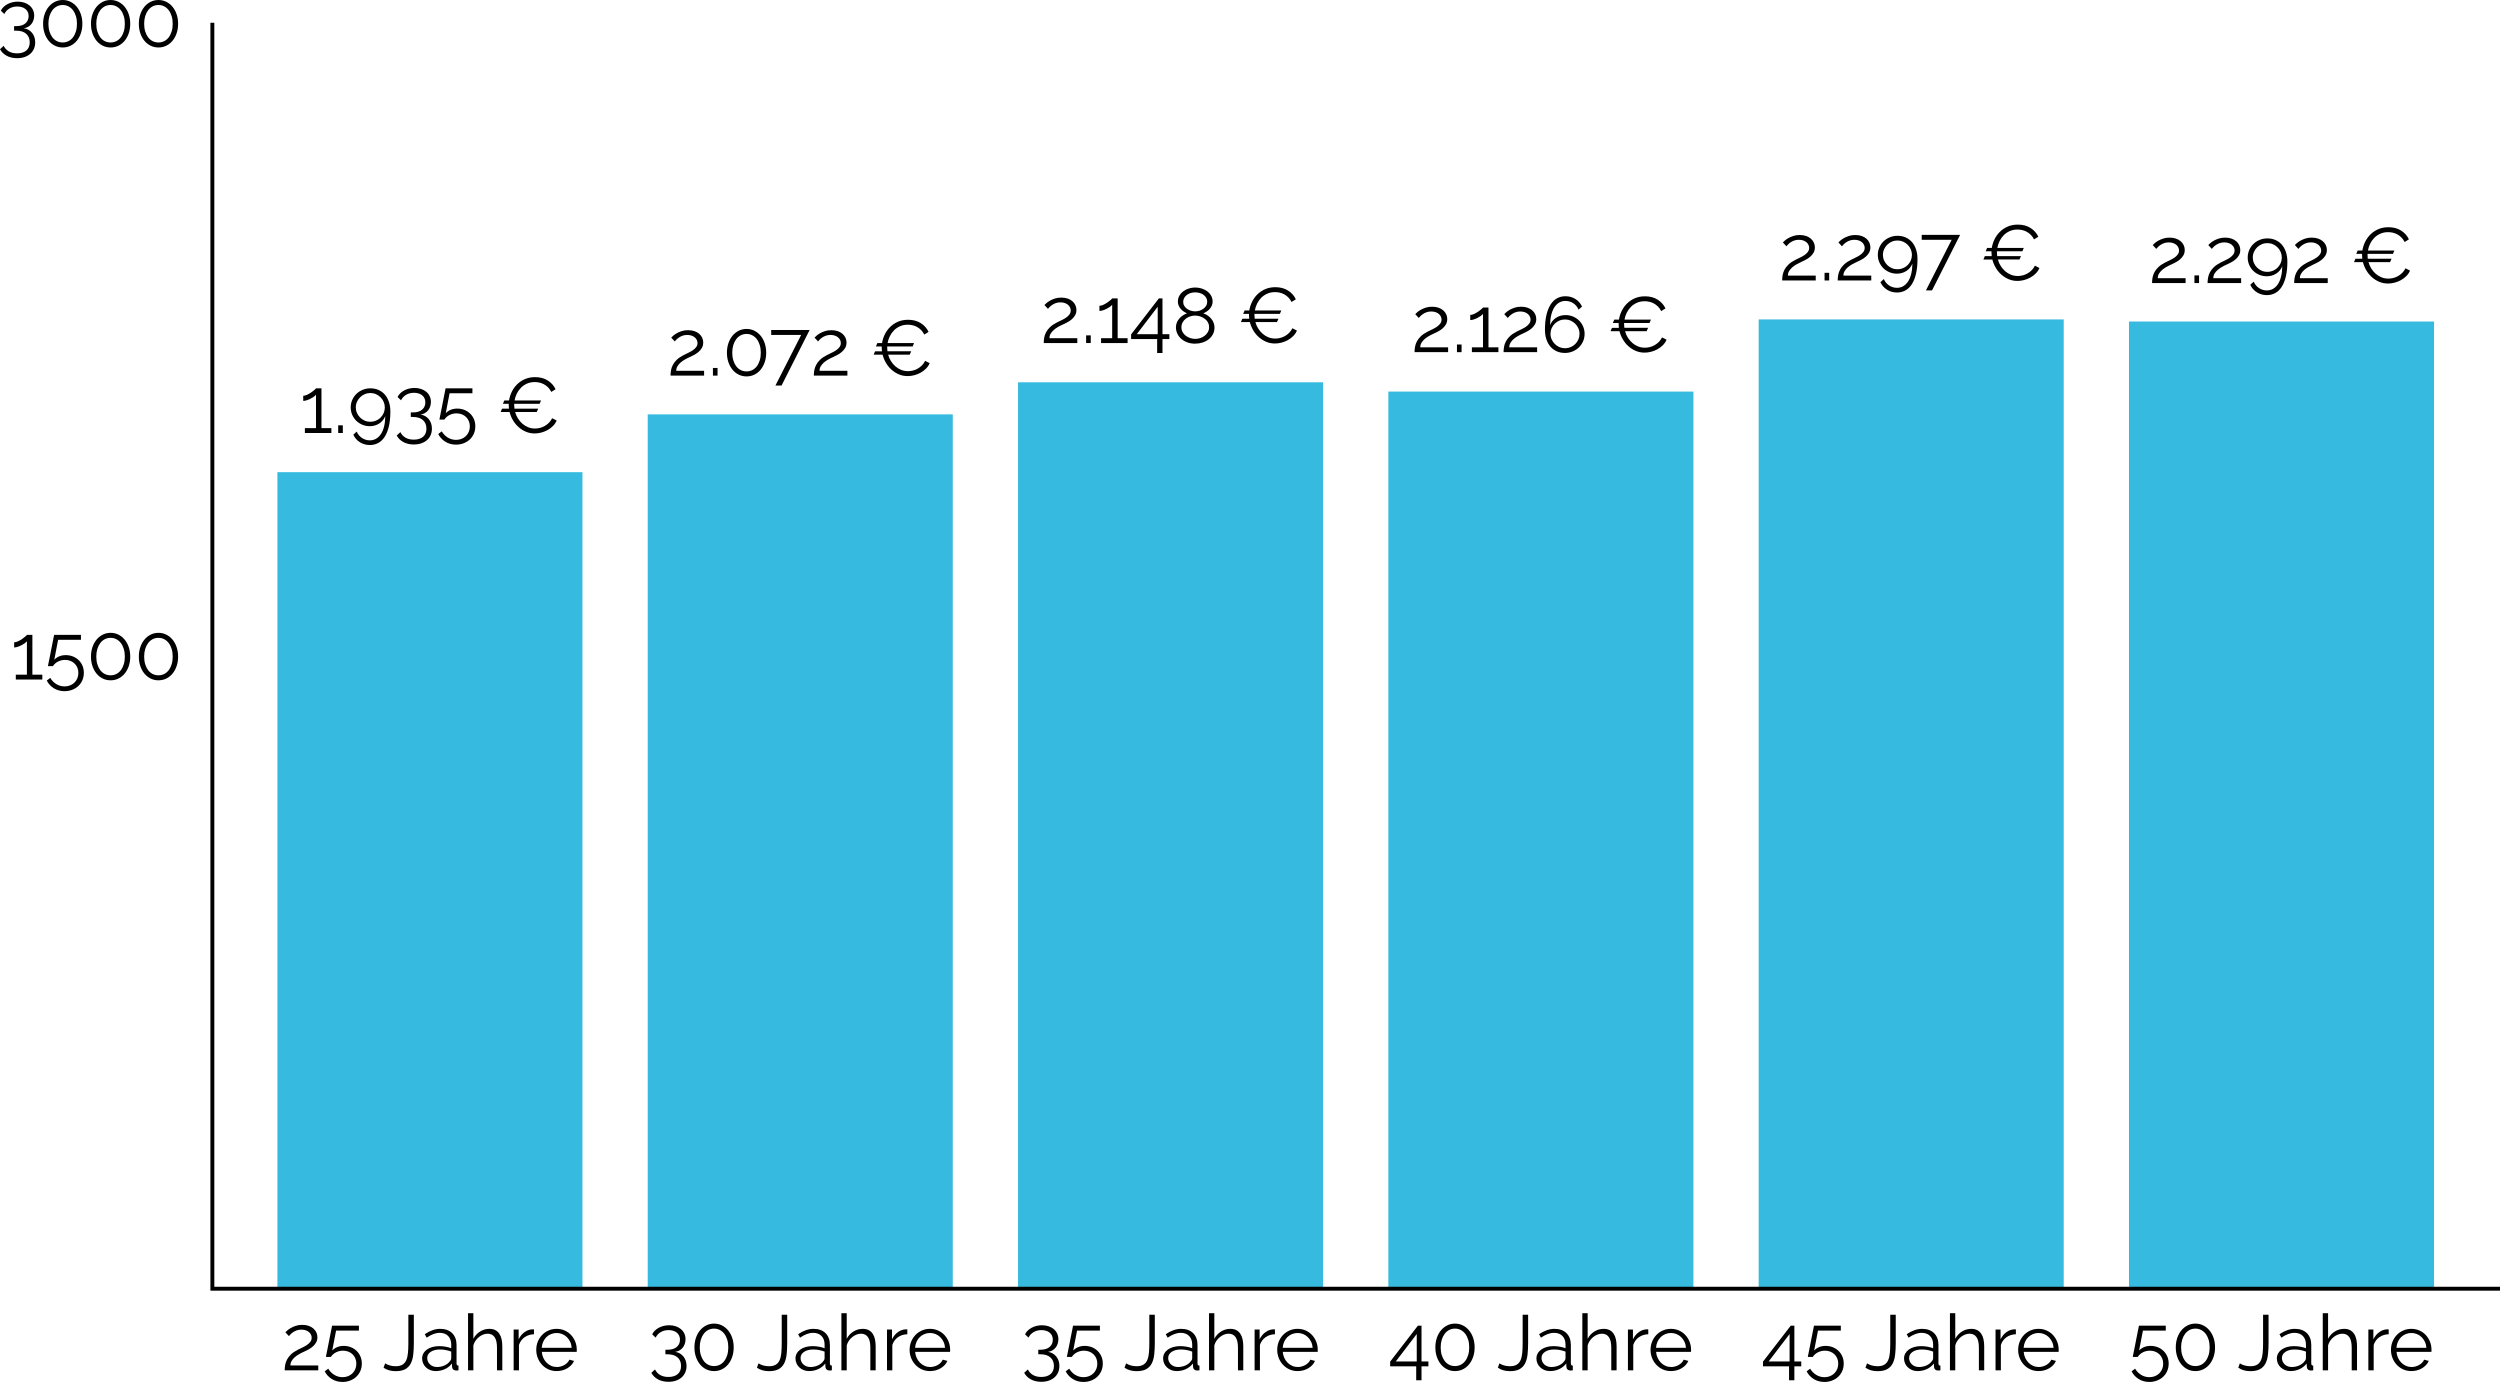 <?xml version="1.0" encoding="utf-8"?>
<!-- Generator: Adobe Illustrator 24.3.0, SVG Export Plug-In . SVG Version: 6.00 Build 0)  -->
<svg version="1.1" id="Ebene_1" xmlns="http://www.w3.org/2000/svg" xmlns:xlink="http://www.w3.org/1999/xlink" x="0px" y="0px"
	 width="1920px" height="1062px" viewBox="0 0 1920 1062" style="enable-background:new 0 0 1920 1062;" xml:space="preserve">
<style type="text/css">
	.st0{fill:#37BADF;}
</style>
<g>
</g>
<g>
	<path d="M32.499,518.155v3.725H12.135v-3.725h8.53v-25.71c-0.321,0.481-0.871,1.001-1.652,1.562
		c-0.781,0.561-1.643,1.081-2.583,1.562c-0.942,0.481-1.913,0.881-2.914,1.201c-1.001,0.321-1.883,0.481-2.643,0.481v-3.965
		c0.921,0,1.932-0.26,3.034-0.781c1.101-0.52,2.142-1.121,3.124-1.802c0.981-0.68,1.811-1.321,2.493-1.922
		c0.68-0.601,1.061-1.001,1.141-1.201h4.205v30.576H32.499z"/>
	<path d="M50.46,503.137c1.962,0,3.784,0.33,5.466,0.991c1.682,0.661,3.154,1.592,4.415,2.793c1.261,1.201,2.253,2.634,2.973,4.295
		c0.721,1.662,1.081,3.494,1.081,5.496c0,2.123-0.391,4.055-1.171,5.797c-0.781,1.742-1.843,3.224-3.184,4.445
		c-1.342,1.221-2.914,2.172-4.716,2.854c-1.802,0.68-3.725,1.021-5.767,1.021c-1.523,0-2.974-0.191-4.355-0.571
		c-1.382-0.381-2.654-0.931-3.815-1.651c-1.162-0.721-2.213-1.583-3.154-2.583c-0.942-1.002-1.712-2.123-2.313-3.364l2.703-2.042
		c1.121,1.961,2.653,3.544,4.596,4.745c1.942,1.202,4.074,1.802,6.397,1.802c1.481,0,2.863-0.25,4.145-0.751
		c1.281-0.501,2.403-1.211,3.364-2.132c0.962-0.921,1.712-2.022,2.253-3.304c0.541-1.281,0.811-2.683,0.811-4.205
		c0-1.481-0.261-2.832-0.781-4.055c-0.521-1.221-1.242-2.273-2.163-3.154c-0.922-0.88-2.003-1.562-3.244-2.042
		c-1.242-0.481-2.583-0.721-4.025-0.721c-1.883,0-3.655,0.411-5.316,1.231c-1.662,0.821-3.014,2.013-4.055,3.575h-3.784
		c0.04-0.241,0.14-0.781,0.3-1.622c0.16-0.841,0.361-1.842,0.601-3.004c0.241-1.161,0.501-2.453,0.781-3.875
		c0.28-1.421,0.56-2.853,0.841-4.295c0.68-3.364,1.421-7.108,2.223-11.233h20.604v3.784H44.633l-2.943,15.318
		c1.041-1.12,2.313-1.992,3.815-2.613C47.006,503.448,48.658,503.137,50.46,503.137z"/>
	<path d="M100.019,504.278c0,2.643-0.381,5.076-1.141,7.299c-0.761,2.223-1.812,4.145-3.154,5.767
		c-1.342,1.622-2.934,2.883-4.776,3.784c-1.843,0.901-3.844,1.352-6.007,1.352c-2.162,0-4.166-0.451-6.007-1.352
		c-1.843-0.901-3.434-2.163-4.776-3.784c-1.342-1.622-2.393-3.544-3.154-5.767c-0.761-2.222-1.141-4.655-1.141-7.299
		c0-2.643,0.38-5.076,1.141-7.299c0.76-2.222,1.812-4.145,3.154-5.767c1.341-1.622,2.933-2.893,4.776-3.815
		c1.842-0.921,3.845-1.382,6.007-1.382c2.163,0,4.165,0.461,6.007,1.382c1.842,0.922,3.434,2.193,4.776,3.815
		c1.341,1.622,2.392,3.544,3.154,5.767C99.638,499.203,100.019,501.635,100.019,504.278z M95.874,504.278
		c0-2.163-0.27-4.124-0.811-5.887c-0.541-1.762-1.292-3.274-2.253-4.536c-0.962-1.261-2.113-2.242-3.454-2.943
		c-1.342-0.7-2.814-1.051-4.415-1.051c-1.643,0-3.134,0.351-4.475,1.051c-1.342,0.702-2.493,1.682-3.454,2.943
		c-0.961,1.262-1.712,2.774-2.253,4.536c-0.541,1.763-0.811,3.724-0.811,5.887c0,2.163,0.27,4.125,0.811,5.887
		c0.541,1.763,1.292,3.274,2.253,4.536c0.961,1.261,2.112,2.233,3.454,2.914c1.341,0.681,2.832,1.021,4.475,1.021
		c1.602,0,3.073-0.34,4.415-1.021c1.341-0.68,2.493-1.652,3.454-2.914c0.961-1.262,1.712-2.773,2.253-4.536
		C95.603,508.404,95.874,506.441,95.874,504.278z"/>
	<path d="M136.783,504.278c0,2.643-0.381,5.076-1.141,7.299c-0.761,2.223-1.812,4.145-3.154,5.767
		c-1.342,1.622-2.934,2.883-4.776,3.784c-1.843,0.901-3.844,1.352-6.007,1.352c-2.162,0-4.166-0.451-6.007-1.352
		c-1.843-0.901-3.434-2.163-4.776-3.784c-1.342-1.622-2.393-3.544-3.154-5.767c-0.761-2.222-1.141-4.655-1.141-7.299
		c0-2.643,0.38-5.076,1.141-7.299c0.76-2.222,1.812-4.145,3.154-5.767c1.341-1.622,2.933-2.893,4.776-3.815
		c1.842-0.921,3.845-1.382,6.007-1.382c2.163,0,4.165,0.461,6.007,1.382c1.842,0.922,3.434,2.193,4.776,3.815
		c1.341,1.622,2.392,3.544,3.154,5.767C136.402,499.203,136.783,501.635,136.783,504.278z M132.637,504.278
		c0-2.163-0.27-4.124-0.811-5.887c-0.541-1.762-1.292-3.274-2.253-4.536c-0.962-1.261-2.113-2.242-3.454-2.943
		c-1.342-0.7-2.814-1.051-4.415-1.051c-1.643,0-3.134,0.351-4.475,1.051c-1.342,0.702-2.493,1.682-3.454,2.943
		c-0.961,1.262-1.712,2.774-2.253,4.536c-0.541,1.763-0.811,3.724-0.811,5.887c0,2.163,0.27,4.125,0.811,5.887
		c0.541,1.763,1.292,3.274,2.253,4.536c0.961,1.261,2.112,2.233,3.454,2.914c1.341,0.681,2.832,1.021,4.475,1.021
		c1.602,0,3.073-0.34,4.415-1.021c1.341-0.68,2.493-1.652,3.454-2.914c0.961-1.262,1.712-2.773,2.253-4.536
		C132.367,508.404,132.637,506.441,132.637,504.278z"/>
</g>
<g>
	<path d="M18.322,21.685c2.643,0.441,4.755,1.643,6.338,3.604c1.581,1.963,2.372,4.385,2.372,7.269c0,1.802-0.33,3.454-0.991,4.956
		c-0.661,1.502-1.602,2.783-2.823,3.845c-1.222,1.06-2.684,1.882-4.386,2.463c-1.703,0.58-3.595,0.871-5.677,0.871
		c-3.044,0-5.706-0.611-7.989-1.832C2.884,41.639,1.161,39.947,0,37.785l2.824-2.583c0.841,1.762,2.122,3.163,3.844,4.205
		c1.721,1.041,3.884,1.562,6.488,1.562c3.004,0,5.366-0.731,7.088-2.193c1.721-1.463,2.583-3.554,2.583-6.277
		c0-2.764-0.901-4.946-2.703-6.548c-1.802-1.602-4.406-2.403-7.809-2.403h-1.502v-3.484h1.622c3.083,0,5.445-0.711,7.088-2.133
		c1.642-1.421,2.463-3.274,2.463-5.556c0-1.202-0.221-2.262-0.661-3.184c-0.441-0.921-1.052-1.691-1.832-2.313
		c-0.781-0.62-1.703-1.091-2.763-1.411c-1.062-0.32-2.214-0.481-3.454-0.481c-2.283,0-4.295,0.51-6.037,1.532
		c-1.742,1.021-3.054,2.433-3.934,4.235L0.661,8.229c0.481-1.041,1.161-1.992,2.042-2.853c0.88-0.86,1.882-1.592,3.004-2.193
		C6.828,2.583,8.07,2.113,9.432,1.772c1.361-0.34,2.763-0.511,4.205-0.511c1.842,0,3.534,0.261,5.076,0.781
		c1.541,0.521,2.873,1.252,3.994,2.193c1.121,0.941,1.992,2.072,2.613,3.394c0.62,1.322,0.931,2.784,0.931,4.386
		c0,1.201-0.18,2.353-0.541,3.454c-0.36,1.102-0.881,2.083-1.562,2.943c-0.681,0.862-1.512,1.582-2.493,2.163
		C20.674,21.155,19.563,21.526,18.322,21.685z"/>
	<path d="M63.255,18.261c0,2.643-0.381,5.076-1.141,7.299c-0.761,2.223-1.812,4.145-3.154,5.767
		c-1.342,1.622-2.934,2.883-4.776,3.784c-1.843,0.901-3.844,1.352-6.007,1.352c-2.162,0-4.166-0.451-6.007-1.352
		c-1.843-0.901-3.434-2.163-4.776-3.784c-1.342-1.622-2.393-3.544-3.154-5.767c-0.761-2.222-1.141-4.655-1.141-7.299
		s0.38-5.076,1.141-7.299c0.76-2.222,1.812-4.145,3.154-5.767c1.341-1.622,2.933-2.893,4.776-3.815C44.012,0.461,46.015,0,48.177,0
		c2.163,0,4.165,0.461,6.007,1.382c1.842,0.922,3.434,2.193,4.776,3.815c1.341,1.622,2.392,3.544,3.154,5.767
		C62.874,13.186,63.255,15.618,63.255,18.261z M59.11,18.261c0-2.163-0.27-4.124-0.811-5.887c-0.541-1.762-1.292-3.274-2.253-4.536
		c-0.962-1.261-2.113-2.242-3.454-2.943c-1.342-0.7-2.814-1.051-4.415-1.051c-1.643,0-3.134,0.351-4.475,1.051
		c-1.342,0.702-2.493,1.682-3.454,2.943c-0.961,1.262-1.712,2.774-2.253,4.536c-0.541,1.763-0.811,3.724-0.811,5.887
		s0.27,4.126,0.811,5.887c0.541,1.763,1.292,3.274,2.253,4.536c0.961,1.261,2.112,2.233,3.454,2.914
		c1.341,0.681,2.832,1.021,4.475,1.021c1.602,0,3.073-0.34,4.415-1.021c1.341-0.68,2.493-1.652,3.454-2.914
		c0.961-1.262,1.712-2.773,2.253-4.536C58.84,22.387,59.11,20.424,59.11,18.261z"/>
	<path d="M100.019,18.261c0,2.643-0.381,5.076-1.141,7.299c-0.761,2.223-1.812,4.145-3.154,5.767
		c-1.342,1.622-2.934,2.883-4.776,3.784c-1.843,0.901-3.844,1.352-6.007,1.352c-2.162,0-4.166-0.451-6.007-1.352
		c-1.843-0.901-3.434-2.163-4.776-3.784c-1.342-1.622-2.393-3.544-3.154-5.767c-0.761-2.222-1.141-4.655-1.141-7.299
		s0.38-5.076,1.141-7.299c0.76-2.222,1.812-4.145,3.154-5.767c1.341-1.622,2.933-2.893,4.776-3.815C80.775,0.461,82.778,0,84.941,0
		c2.163,0,4.165,0.461,6.007,1.382c1.842,0.922,3.434,2.193,4.776,3.815c1.341,1.622,2.392,3.544,3.154,5.767
		C99.638,13.186,100.019,15.618,100.019,18.261z M95.874,18.261c0-2.163-0.27-4.124-0.811-5.887
		c-0.541-1.762-1.292-3.274-2.253-4.536c-0.962-1.261-2.113-2.242-3.454-2.943c-1.342-0.7-2.814-1.051-4.415-1.051
		c-1.643,0-3.134,0.351-4.475,1.051c-1.342,0.702-2.493,1.682-3.454,2.943c-0.961,1.262-1.712,2.774-2.253,4.536
		c-0.541,1.763-0.811,3.724-0.811,5.887s0.27,4.126,0.811,5.887c0.541,1.763,1.292,3.274,2.253,4.536
		c0.961,1.261,2.112,2.233,3.454,2.914c1.341,0.681,2.832,1.021,4.475,1.021c1.602,0,3.073-0.34,4.415-1.021
		c1.341-0.68,2.493-1.652,3.454-2.914c0.961-1.262,1.712-2.773,2.253-4.536C95.603,22.387,95.874,20.424,95.874,18.261z"/>
	<path d="M136.782,18.261c0,2.643-0.381,5.076-1.141,7.299c-0.761,2.223-1.812,4.145-3.154,5.767
		c-1.342,1.622-2.934,2.883-4.776,3.784c-1.843,0.901-3.844,1.352-6.007,1.352c-2.162,0-4.166-0.451-6.007-1.352
		c-1.843-0.901-3.434-2.163-4.776-3.784c-1.342-1.622-2.393-3.544-3.154-5.767c-0.761-2.222-1.141-4.655-1.141-7.299
		s0.38-5.076,1.141-7.299c0.76-2.222,1.812-4.145,3.154-5.767c1.341-1.622,2.933-2.893,4.776-3.815
		C117.538,0.461,119.542,0,121.704,0c2.163,0,4.165,0.461,6.007,1.382c1.842,0.922,3.434,2.193,4.776,3.815
		c1.341,1.622,2.392,3.544,3.154,5.767C136.401,13.186,136.782,15.618,136.782,18.261z M132.637,18.261
		c0-2.163-0.27-4.124-0.811-5.887c-0.541-1.762-1.292-3.274-2.253-4.536c-0.962-1.261-2.113-2.242-3.454-2.943
		c-1.342-0.7-2.814-1.051-4.415-1.051c-1.643,0-3.134,0.351-4.475,1.051c-1.342,0.702-2.493,1.682-3.454,2.943
		c-0.961,1.262-1.712,2.774-2.253,4.536c-0.541,1.763-0.811,3.724-0.811,5.887s0.27,4.126,0.811,5.887
		c0.541,1.763,1.292,3.274,2.253,4.536c0.961,1.261,2.112,2.233,3.454,2.914c1.341,0.681,2.832,1.021,4.475,1.021
		c1.602,0,3.073-0.34,4.415-1.021c1.341-0.68,2.493-1.652,3.454-2.914c0.961-1.262,1.712-2.773,2.253-4.536
		C132.367,22.387,132.637,20.424,132.637,18.261z"/>
</g>
<g>
</g>
<g>
	<g>
		<g>
			<rect x="1635.06" y="246.934" class="st0" width="234.278" height="742.802"/>
		</g>
	</g>
</g>
<g>
	<g>
		<g>
			<rect x="1350.658" y="245.313" class="st0" width="234.278" height="744.423"/>
		</g>
	</g>
</g>
<g>
	<g>
		<g>
			<rect x="1066.255" y="300.732" class="st0" width="234.278" height="689.004"/>
		</g>
	</g>
</g>
<g>
	<g>
		<g>
			<rect x="781.852" y="293.602" class="st0" width="234.278" height="696.134"/>
		</g>
	</g>
</g>
<g>
	<g>
		<g>
			<rect x="497.45" y="318.232" class="st0" width="234.278" height="671.504"/>
		</g>
	</g>
</g>
<g>
	<g>
		<g>
			<rect x="213.047" y="362.632" class="st0" width="234.278" height="627.104"/>
		</g>
	</g>
</g>
<g>
	<g>
	</g>
	<g>
	</g>
	<g>
	</g>
	<g>
	</g>
	<g>
	</g>
	<g>
	</g>
</g>
<g>
	<path d="M218.65,1052.39c0-1.361,0.12-2.733,0.36-4.115c0.241-1.382,0.71-2.753,1.412-4.114c0.7-1.361,1.702-2.673,3.004-3.934
		c1.301-1.262,3.033-2.453,5.196-3.574c1.161-0.6,2.373-1.191,3.634-1.773c1.262-0.58,2.423-1.231,3.484-1.953
		c1.061-0.721,1.931-1.531,2.613-2.432c0.68-0.901,1.021-1.952,1.021-3.154c0-0.76-0.171-1.511-0.51-2.253
		c-0.341-0.74-0.841-1.401-1.502-1.982c-0.661-0.58-1.482-1.051-2.463-1.412c-0.982-0.361-2.132-0.541-3.454-0.541
		c-1.321,0-2.503,0.191-3.544,0.571c-1.042,0.381-1.952,0.831-2.733,1.351c-0.781,0.521-1.452,1.072-2.012,1.652
		c-0.561,0.581-0.982,1.051-1.262,1.412l-2.703-2.944c0.24-0.24,0.7-0.68,1.382-1.321c0.68-0.64,1.571-1.282,2.673-1.922
		c1.101-0.641,2.392-1.211,3.875-1.713c1.481-0.501,3.143-0.751,4.986-0.751c1.842,0,3.484,0.25,4.926,0.751
		c1.442,0.502,2.663,1.193,3.665,2.073c1,0.882,1.762,1.893,2.283,3.034c0.52,1.141,0.781,2.334,0.781,3.574
		c0,1.643-0.361,3.064-1.081,4.265c-0.721,1.203-1.613,2.244-2.673,3.125c-1.062,0.881-2.193,1.632-3.394,2.253
		c-1.202,0.621-2.283,1.152-3.244,1.592c-1.282,0.561-2.533,1.192-3.754,1.892c-1.222,0.701-2.313,1.471-3.274,2.312
		s-1.752,1.783-2.372,2.824c-0.621,1.042-0.931,2.204-0.931,3.484h21.385v3.724H218.65z"/>
	<path d="M263.944,1033.648c1.962,0,3.784,0.331,5.466,0.991c1.682,0.661,3.154,1.592,4.415,2.792
		c1.261,1.202,2.253,2.634,2.973,4.296c0.721,1.662,1.081,3.494,1.081,5.496c0,2.123-0.391,4.055-1.171,5.797
		c-0.781,1.742-1.842,3.224-3.184,4.445c-1.342,1.222-2.914,2.172-4.716,2.854c-1.802,0.68-3.725,1.022-5.767,1.022
		c-1.523,0-2.974-0.192-4.355-0.571c-1.382-0.381-2.654-0.931-3.815-1.652c-1.162-0.721-2.213-1.582-3.154-2.583
		c-0.942-1.001-1.712-2.123-2.313-3.363l2.703-2.042c1.121,1.961,2.653,3.544,4.596,4.745c1.942,1.203,4.074,1.803,6.397,1.803
		c1.481,0,2.863-0.25,4.145-0.751c1.281-0.502,2.403-1.212,3.364-2.133c0.962-0.921,1.712-2.022,2.253-3.303
		c0.541-1.282,0.811-2.683,0.811-4.206c0-1.48-0.261-2.832-0.781-4.054c-0.521-1.222-1.242-2.273-2.163-3.154
		c-0.922-0.88-2.003-1.562-3.244-2.042c-1.242-0.48-2.583-0.721-4.025-0.721c-1.883,0-3.655,0.411-5.316,1.231
		c-1.662,0.821-3.014,2.013-4.055,3.575h-3.784c0.04-0.241,0.14-0.781,0.3-1.622c0.16-0.841,0.361-1.842,0.601-3.004
		c0.241-1.162,0.501-2.452,0.781-3.875c0.28-1.421,0.56-2.854,0.841-4.295c0.68-3.363,1.421-7.108,2.223-11.233h20.604v3.785
		h-17.541l-2.943,15.317c1.041-1.12,2.313-1.991,3.815-2.613C260.489,1033.959,262.141,1033.648,263.944,1033.648z"/>
	<path d="M295.781,1047.044c0.88,0.6,2.012,1.121,3.394,1.561c1.382,0.442,2.933,0.661,4.655,0.661c2.163,0,3.894-0.39,5.196-1.171
		c1.301-0.78,2.292-1.932,2.974-3.454c0.681-1.521,1.12-3.394,1.321-5.617c0.2-2.221,0.3-4.755,0.3-7.599v-21.686h4.205v21.686
		c0,3.244-0.15,6.199-0.451,8.861c-0.3,2.664-0.931,4.937-1.892,6.818c-0.962,1.883-2.364,3.345-4.205,4.386
		c-1.842,1.04-4.325,1.561-7.449,1.561c-3.604,0-6.689-0.881-9.251-2.643L295.781,1047.044z"/>
	<path d="M334.587,1052.991c-1.482,0-2.853-0.251-4.115-0.751c-1.261-0.501-2.364-1.192-3.304-2.073
		c-0.942-0.881-1.673-1.912-2.193-3.094c-0.521-1.181-0.781-2.453-0.781-3.815c0-1.361,0.32-2.622,0.961-3.784
		c0.64-1.161,1.541-2.163,2.703-3.004c1.161-0.842,2.543-1.492,4.145-1.953c1.602-0.46,3.364-0.69,5.287-0.69
		c1.601,0,3.223,0.141,4.866,0.42c1.642,0.281,3.103,0.682,4.385,1.202v-2.824c0-2.763-0.781-4.956-2.343-6.577
		c-1.562-1.623-3.724-2.433-6.488-2.433c-1.602,0-3.244,0.322-4.926,0.961c-1.682,0.641-3.385,1.562-5.106,2.763l-1.442-2.702
		c4.044-2.723,7.969-4.085,11.774-4.085c3.925,0,7.008,1.102,9.251,3.304c2.242,2.203,3.364,5.247,3.364,9.131v14.116
		c0,1.122,0.501,1.682,1.502,1.682v3.605c-0.681,0.12-1.201,0.181-1.562,0.181c-1.042,0-1.853-0.26-2.433-0.782
		c-0.581-0.519-0.892-1.24-0.931-2.162l-0.12-2.463c-1.442,1.883-3.254,3.324-5.436,4.325
		C339.463,1052.49,337.11,1052.991,334.587,1052.991z M335.548,1049.866c2.122,0,4.075-0.399,5.857-1.201
		c1.781-0.801,3.133-1.863,4.055-3.183c0.36-0.361,0.631-0.751,0.811-1.171c0.18-0.421,0.27-0.812,0.27-1.172v-5.106
		c-1.362-0.52-2.773-0.921-4.235-1.202c-1.462-0.28-2.954-0.42-4.475-0.42c-2.883,0-5.226,0.6-7.028,1.802
		c-1.802,1.202-2.703,2.784-2.703,4.746c0,0.961,0.19,1.863,0.571,2.703c0.38,0.841,0.901,1.572,1.561,2.192
		c0.661,0.622,1.451,1.112,2.373,1.472C333.526,1049.686,334.507,1049.866,335.548,1049.866z"/>
	<path d="M385.768,1052.39h-4.084v-17.481c0-3.564-0.611-6.226-1.832-7.99c-1.222-1.762-3.014-2.643-5.376-2.643
		c-1.162,0-2.313,0.231-3.454,0.691c-1.141,0.46-2.213,1.091-3.214,1.892c-1.001,0.802-1.872,1.742-2.613,2.823
		c-0.742,1.081-1.292,2.263-1.652,3.545v19.162h-4.085v-43.852h4.085v19.642c1.241-2.362,2.963-4.224,5.166-5.586
		c2.202-1.361,4.585-2.042,7.148-2.042c1.802,0,3.324,0.33,4.565,0.991c1.241,0.661,2.262,1.582,3.064,2.763
		c0.801,1.181,1.382,2.604,1.742,4.265c0.36,1.662,0.54,3.494,0.54,5.497V1052.39z"/>
	<path d="M410.096,1024.697c-2.764,0.081-5.166,0.842-7.209,2.283c-2.042,1.441-3.484,3.424-4.325,5.946v19.464h-4.085v-31.297
		h3.844v7.509c1.161-2.403,2.723-4.285,4.686-5.646c1.962-1.361,4.064-2.043,6.307-2.043c0.32,0,0.58,0.021,0.781,0.061V1024.697z"
		/>
	<path d="M427.518,1052.991c-2.283,0-4.376-0.431-6.277-1.293c-1.903-0.86-3.555-2.042-4.956-3.543
		c-1.402-1.502-2.493-3.234-3.274-5.197c-0.781-1.962-1.171-4.064-1.171-6.307c0-2.202,0.391-4.275,1.171-6.218
		c0.781-1.942,1.863-3.643,3.244-5.106c1.382-1.461,3.033-2.622,4.956-3.484c1.922-0.861,4.004-1.292,6.247-1.292
		c2.283,0,4.375,0.43,6.277,1.292c1.902,0.861,3.534,2.033,4.896,3.514c1.361,1.482,2.422,3.184,3.183,5.107
		c0.761,1.922,1.142,3.964,1.142,6.126c0,0.321,0,0.641,0,0.962s-0.021,0.54-0.06,0.66h-26.792c0.12,1.683,0.51,3.235,1.171,4.656
		c0.661,1.422,1.511,2.653,2.553,3.695c1.041,1.041,2.232,1.852,3.575,2.433c1.341,0.581,2.772,0.87,4.295,0.87
		c1,0,2.002-0.139,3.004-0.42c1-0.28,1.922-0.661,2.763-1.141c0.841-0.48,1.602-1.071,2.283-1.773
		c0.681-0.7,1.201-1.471,1.561-2.312l3.544,0.961c-0.481,1.161-1.162,2.214-2.042,3.154c-0.881,0.941-1.902,1.762-3.063,2.463
		c-1.162,0.701-2.443,1.242-3.845,1.622C430.501,1052.799,429.039,1052.991,427.518,1052.991z M439.052,1035.089
		c-0.12-1.682-0.511-3.214-1.171-4.595c-0.661-1.382-1.502-2.572-2.523-3.575c-1.021-1-2.203-1.781-3.544-2.343
		c-1.342-0.56-2.774-0.841-4.295-0.841c-1.522,0-2.964,0.281-4.325,0.841c-1.362,0.561-2.553,1.342-3.575,2.343
		c-1.021,1.002-1.843,2.204-2.463,3.605c-0.621,1.402-0.991,2.923-1.111,4.565H439.052z"/>
</g>
<g>
	<path d="M518.546,1038.213c2.643,0.441,4.755,1.643,6.338,3.605c1.581,1.962,2.372,4.384,2.372,7.268
		c0,1.802-0.33,3.453-0.991,4.955c-0.661,1.502-1.602,2.784-2.823,3.845c-1.222,1.061-2.684,1.882-4.386,2.463
		c-1.703,0.58-3.595,0.87-5.677,0.87c-3.044,0-5.706-0.61-7.989-1.831c-2.283-1.222-4.005-2.914-5.166-5.076l2.824-2.583
		c0.841,1.762,2.122,3.163,3.844,4.205c1.721,1.04,3.884,1.562,6.488,1.562c3.004,0,5.366-0.731,7.089-2.193
		c1.721-1.463,2.583-3.554,2.583-6.278c0-2.763-0.901-4.945-2.703-6.547c-1.802-1.601-4.406-2.403-7.809-2.403h-1.502v-3.485h1.622
		c3.083,0,5.445-0.71,7.088-2.132c1.642-1.421,2.463-3.274,2.463-5.556c0-1.202-0.221-2.262-0.661-3.183
		c-0.441-0.921-1.052-1.691-1.832-2.313c-0.781-0.62-1.703-1.091-2.763-1.412c-1.062-0.32-2.214-0.48-3.454-0.48
		c-2.283,0-4.295,0.51-6.037,1.532c-1.742,1.021-3.054,2.433-3.934,4.234l-2.643-2.523c0.481-1.04,1.161-1.991,2.042-2.853
		c0.88-0.86,1.882-1.592,3.004-2.192c1.121-0.601,2.363-1.072,3.725-1.412c1.361-0.34,2.763-0.51,4.205-0.51
		c1.842,0,3.534,0.26,5.076,0.78c1.541,0.521,2.873,1.253,3.995,2.193c1.121,0.942,1.992,2.072,2.613,3.394
		c0.62,1.322,0.931,2.785,0.931,4.386c0,1.201-0.18,2.352-0.541,3.453c-0.36,1.102-0.881,2.083-1.562,2.943
		c-0.681,0.862-1.512,1.583-2.493,2.163C520.898,1037.683,519.787,1038.053,518.546,1038.213z"/>
	<path d="M563.479,1034.789c0,2.643-0.381,5.076-1.141,7.299c-0.761,2.223-1.812,4.146-3.154,5.767
		c-1.342,1.622-2.934,2.884-4.776,3.785c-1.843,0.901-3.844,1.352-6.007,1.352c-2.162,0-4.166-0.452-6.007-1.352
		c-1.843-0.9-3.434-2.163-4.776-3.785c-1.342-1.621-2.393-3.543-3.154-5.767c-0.761-2.222-1.142-4.656-1.142-7.299
		c0-2.643,0.38-5.075,1.142-7.299c0.76-2.222,1.812-4.145,3.154-5.767c1.341-1.622,2.933-2.893,4.776-3.815
		c1.842-0.921,3.845-1.381,6.007-1.381c2.163,0,4.165,0.46,6.007,1.381c1.841,0.922,3.434,2.193,4.776,3.815
		c1.341,1.622,2.393,3.544,3.154,5.767C563.098,1029.713,563.479,1032.146,563.479,1034.789z M559.334,1034.789
		c0-2.163-0.27-4.124-0.81-5.887c-0.541-1.762-1.292-3.273-2.253-4.536c-0.962-1.261-2.113-2.242-3.454-2.944
		c-1.342-0.7-2.814-1.05-4.415-1.05c-1.643,0-3.134,0.35-4.475,1.05c-1.342,0.702-2.493,1.683-3.454,2.944
		c-0.961,1.262-1.712,2.774-2.253,4.536c-0.541,1.763-0.811,3.724-0.811,5.887c0,2.163,0.27,4.125,0.811,5.887
		c0.541,1.763,1.292,3.273,2.253,4.536c0.961,1.261,2.112,2.233,3.454,2.914c1.341,0.682,2.832,1.021,4.475,1.021
		c1.602,0,3.073-0.339,4.415-1.021c1.341-0.68,2.493-1.652,3.454-2.914c0.961-1.262,1.712-2.773,2.253-4.536
		C559.064,1038.914,559.334,1036.952,559.334,1034.789z"/>
	<path d="M582.521,1047.044c0.88,0.6,2.012,1.121,3.394,1.561c1.382,0.442,2.933,0.661,4.655,0.661c2.163,0,3.894-0.39,5.196-1.171
		c1.301-0.78,2.292-1.932,2.974-3.454c0.68-1.521,1.12-3.394,1.321-5.617c0.2-2.221,0.3-4.755,0.3-7.599v-21.686h4.205v21.686
		c0,3.244-0.15,6.199-0.451,8.861c-0.3,2.664-0.931,4.937-1.892,6.818c-0.962,1.883-2.364,3.345-4.205,4.386
		c-1.843,1.04-4.325,1.561-7.449,1.561c-3.604,0-6.689-0.881-9.251-2.643L582.521,1047.044z"/>
	<path d="M621.327,1052.991c-1.482,0-2.853-0.251-4.115-0.751c-1.261-0.501-2.364-1.192-3.304-2.073
		c-0.942-0.881-1.673-1.912-2.193-3.094c-0.521-1.181-0.781-2.453-0.781-3.815c0-1.361,0.32-2.622,0.961-3.784
		c0.64-1.161,1.541-2.163,2.703-3.004c1.161-0.842,2.543-1.492,4.145-1.953c1.602-0.46,3.364-0.69,5.287-0.69
		c1.601,0,3.223,0.141,4.866,0.42c1.642,0.281,3.103,0.682,4.385,1.202v-2.824c0-2.763-0.781-4.956-2.343-6.577
		c-1.562-1.623-3.724-2.433-6.488-2.433c-1.602,0-3.244,0.322-4.926,0.961c-1.682,0.641-3.385,1.562-5.106,2.763l-1.442-2.702
		c4.044-2.723,7.969-4.085,11.774-4.085c3.925,0,7.008,1.102,9.251,3.304c2.242,2.203,3.364,5.247,3.364,9.131v14.116
		c0,1.122,0.501,1.682,1.502,1.682v3.605c-0.682,0.12-1.201,0.181-1.562,0.181c-1.042,0-1.853-0.26-2.433-0.782
		c-0.581-0.519-0.892-1.24-0.931-2.162l-0.12-2.463c-1.442,1.883-3.254,3.324-5.436,4.325
		C626.203,1052.49,623.85,1052.991,621.327,1052.991z M622.288,1049.866c2.122,0,4.075-0.399,5.857-1.201
		c1.781-0.801,3.133-1.863,4.055-3.183c0.36-0.361,0.631-0.751,0.811-1.171c0.18-0.421,0.27-0.812,0.27-1.172v-5.106
		c-1.362-0.52-2.773-0.921-4.235-1.202c-1.462-0.28-2.954-0.42-4.475-0.42c-2.883,0-5.226,0.6-7.028,1.802
		c-1.802,1.202-2.703,2.784-2.703,4.746c0,0.961,0.19,1.863,0.571,2.703c0.38,0.841,0.901,1.572,1.561,2.192
		c0.661,0.622,1.451,1.112,2.373,1.472C620.266,1049.686,621.246,1049.866,622.288,1049.866z"/>
	<path d="M672.508,1052.39h-4.084v-17.481c0-3.564-0.611-6.226-1.832-7.99c-1.222-1.762-3.014-2.643-5.377-2.643
		c-1.162,0-2.313,0.231-3.454,0.691c-1.141,0.46-2.213,1.091-3.214,1.892c-1.001,0.802-1.872,1.742-2.613,2.823
		c-0.742,1.081-1.292,2.263-1.652,3.545v19.162h-4.085v-43.852h4.085v19.642c1.241-2.362,2.963-4.224,5.166-5.586
		c2.202-1.361,4.585-2.042,7.148-2.042c1.802,0,3.324,0.33,4.565,0.991c1.241,0.661,2.262,1.582,3.064,2.763
		c0.801,1.181,1.382,2.604,1.742,4.265c0.36,1.662,0.54,3.494,0.54,5.497V1052.39z"/>
	<path d="M696.837,1024.697c-2.763,0.081-5.166,0.842-7.209,2.283c-2.042,1.441-3.484,3.424-4.325,5.946v19.464h-4.085v-31.297
		h3.844v7.509c1.161-2.403,2.723-4.285,4.686-5.646c1.962-1.361,4.064-2.043,6.307-2.043c0.32,0,0.58,0.021,0.781,0.061V1024.697z"
		/>
	<path d="M714.258,1052.991c-2.282,0-4.376-0.431-6.277-1.293c-1.903-0.86-3.555-2.042-4.956-3.543
		c-1.402-1.502-2.493-3.234-3.274-5.197c-0.781-1.962-1.171-4.064-1.171-6.307c0-2.202,0.391-4.275,1.171-6.218
		c0.781-1.942,1.863-3.643,3.244-5.106c1.382-1.461,3.033-2.622,4.956-3.484c1.922-0.861,4.004-1.292,6.247-1.292
		c2.283,0,4.375,0.43,6.277,1.292c1.902,0.861,3.534,2.033,4.896,3.514c1.361,1.482,2.422,3.184,3.183,5.107
		c0.761,1.922,1.142,3.964,1.142,6.126c0,0.321,0,0.641,0,0.962s-0.021,0.54-0.06,0.66h-26.792c0.12,1.683,0.51,3.235,1.171,4.656
		c0.661,1.422,1.511,2.653,2.553,3.695c1.041,1.041,2.232,1.852,3.575,2.433c1.341,0.581,2.772,0.87,4.295,0.87
		c1,0,2.002-0.139,3.004-0.42c1-0.28,1.922-0.661,2.763-1.141s1.602-1.071,2.283-1.773c0.681-0.7,1.201-1.471,1.561-2.312
		l3.544,0.961c-0.481,1.161-1.162,2.214-2.042,3.154c-0.881,0.941-1.902,1.762-3.063,2.463c-1.162,0.701-2.443,1.242-3.845,1.622
		C717.241,1052.799,715.779,1052.991,714.258,1052.991z M725.792,1035.089c-0.12-1.682-0.511-3.214-1.171-4.595
		c-0.661-1.382-1.502-2.572-2.523-3.575c-1.021-1-2.203-1.781-3.544-2.343c-1.342-0.56-2.774-0.841-4.295-0.841
		c-1.522,0-2.964,0.281-4.325,0.841c-1.362,0.561-2.553,1.342-3.575,2.343c-1.021,1.002-1.843,2.204-2.463,3.605
		c-0.621,1.402-0.991,2.923-1.111,4.565H725.792z"/>
</g>
<g>
	<path d="M804.896,1038.213c2.643,0.441,4.755,1.643,6.338,3.605c1.581,1.962,2.372,4.384,2.372,7.268
		c0,1.802-0.33,3.453-0.991,4.955c-0.661,1.502-1.602,2.784-2.823,3.845c-1.222,1.061-2.684,1.882-4.386,2.463
		c-1.703,0.58-3.595,0.87-5.677,0.87c-3.044,0-5.706-0.61-7.989-1.831c-2.283-1.222-4.005-2.914-5.166-5.076l2.824-2.583
		c0.841,1.762,2.122,3.163,3.844,4.205c1.721,1.04,3.884,1.562,6.488,1.562c3.004,0,5.366-0.731,7.089-2.193
		c1.721-1.463,2.583-3.554,2.583-6.278c0-2.763-0.901-4.945-2.703-6.547c-1.802-1.601-4.406-2.403-7.809-2.403h-1.502v-3.485h1.622
		c3.083,0,5.445-0.71,7.088-2.132c1.642-1.421,2.463-3.274,2.463-5.556c0-1.202-0.221-2.262-0.661-3.183
		c-0.441-0.921-1.052-1.691-1.832-2.313c-0.781-0.62-1.703-1.091-2.763-1.412c-1.062-0.32-2.214-0.48-3.454-0.48
		c-2.283,0-4.295,0.51-6.037,1.532c-1.742,1.021-3.054,2.433-3.934,4.234l-2.643-2.523c0.481-1.04,1.161-1.991,2.042-2.853
		c0.88-0.86,1.882-1.592,3.004-2.192c1.121-0.601,2.363-1.072,3.725-1.412c1.361-0.34,2.763-0.51,4.205-0.51
		c1.842,0,3.534,0.26,5.076,0.78c1.541,0.521,2.873,1.253,3.995,2.193c1.121,0.942,1.992,2.072,2.613,3.394
		c0.62,1.322,0.931,2.785,0.931,4.386c0,1.201-0.18,2.352-0.541,3.453c-0.36,1.102-0.881,2.083-1.562,2.943
		c-0.681,0.862-1.512,1.583-2.493,2.163C807.248,1037.683,806.137,1038.053,804.896,1038.213z"/>
	<path d="M833.009,1033.648c1.962,0,3.784,0.331,5.466,0.991c1.682,0.661,3.154,1.592,4.415,2.792
		c1.261,1.202,2.253,2.634,2.973,4.296c0.721,1.662,1.081,3.494,1.081,5.496c0,2.123-0.391,4.055-1.171,5.797
		c-0.781,1.742-1.843,3.224-3.184,4.445c-1.342,1.222-2.914,2.172-4.716,2.854c-1.802,0.68-3.725,1.022-5.767,1.022
		c-1.523,0-2.974-0.192-4.355-0.571c-1.382-0.381-2.654-0.931-3.815-1.652c-1.162-0.721-2.213-1.582-3.154-2.583
		c-0.942-1.001-1.712-2.123-2.313-3.363l2.703-2.042c1.121,1.961,2.653,3.544,4.596,4.745c1.942,1.203,4.074,1.803,6.397,1.803
		c1.481,0,2.863-0.25,4.145-0.751c1.281-0.502,2.403-1.212,3.364-2.133c0.962-0.921,1.713-2.022,2.253-3.303
		c0.541-1.282,0.811-2.683,0.811-4.206c0-1.48-0.261-2.832-0.781-4.054c-0.521-1.222-1.242-2.273-2.163-3.154
		c-0.922-0.88-2.003-1.562-3.244-2.042c-1.242-0.48-2.583-0.721-4.025-0.721c-1.883,0-3.655,0.411-5.316,1.231
		c-1.662,0.821-3.014,2.013-4.055,3.575h-3.784c0.04-0.241,0.14-0.781,0.3-1.622c0.16-0.841,0.361-1.842,0.601-3.004
		c0.24-1.162,0.501-2.452,0.781-3.875c0.28-1.421,0.56-2.854,0.841-4.295c0.681-3.363,1.421-7.108,2.223-11.233h20.604v3.785
		h-17.541l-2.943,15.317c1.041-1.12,2.313-1.991,3.815-2.613C829.555,1033.959,831.207,1033.648,833.009,1033.648z"/>
	<path d="M864.847,1047.044c0.88,0.6,2.012,1.121,3.394,1.561c1.382,0.442,2.933,0.661,4.655,0.661c2.163,0,3.894-0.39,5.196-1.171
		c1.301-0.78,2.292-1.932,2.974-3.454c0.681-1.521,1.12-3.394,1.321-5.617c0.2-2.221,0.3-4.755,0.3-7.599v-21.686h4.205v21.686
		c0,3.244-0.15,6.199-0.451,8.861c-0.3,2.664-0.931,4.937-1.892,6.818c-0.962,1.883-2.364,3.345-4.205,4.386
		c-1.842,1.04-4.325,1.561-7.449,1.561c-3.604,0-6.689-0.881-9.251-2.643L864.847,1047.044z"/>
	<path d="M903.653,1052.991c-1.482,0-2.854-0.251-4.115-0.751c-1.261-0.501-2.364-1.192-3.304-2.073
		c-0.942-0.881-1.673-1.912-2.193-3.094c-0.521-1.181-0.781-2.453-0.781-3.815c0-1.361,0.32-2.622,0.961-3.784
		c0.64-1.161,1.541-2.163,2.703-3.004c1.161-0.842,2.543-1.492,4.145-1.953c1.602-0.46,3.364-0.69,5.286-0.69
		c1.601,0,3.223,0.141,4.866,0.42c1.642,0.281,3.103,0.682,4.385,1.202v-2.824c0-2.763-0.781-4.956-2.343-6.577
		c-1.562-1.623-3.724-2.433-6.488-2.433c-1.602,0-3.244,0.322-4.926,0.961c-1.682,0.641-3.385,1.562-5.106,2.763l-1.442-2.702
		c4.044-2.723,7.969-4.085,11.774-4.085c3.925,0,7.008,1.102,9.251,3.304c2.242,2.203,3.364,5.247,3.364,9.131v14.116
		c0,1.122,0.501,1.682,1.502,1.682v3.605c-0.681,0.12-1.201,0.181-1.562,0.181c-1.042,0-1.853-0.26-2.433-0.782
		c-0.581-0.519-0.892-1.24-0.931-2.162l-0.12-2.463c-1.442,1.883-3.254,3.324-5.436,4.325
		C908.528,1052.49,906.176,1052.991,903.653,1052.991z M904.614,1049.866c2.122,0,4.075-0.399,5.857-1.201
		c1.781-0.801,3.133-1.863,4.055-3.183c0.36-0.361,0.631-0.751,0.811-1.171c0.18-0.421,0.27-0.812,0.27-1.172v-5.106
		c-1.362-0.52-2.773-0.921-4.235-1.202c-1.462-0.28-2.954-0.42-4.475-0.42c-2.883,0-5.226,0.6-7.028,1.802
		c-1.802,1.202-2.703,2.784-2.703,4.746c0,0.961,0.19,1.863,0.571,2.703c0.38,0.841,0.901,1.572,1.561,2.192
		c0.661,0.622,1.451,1.112,2.373,1.472C902.591,1049.686,903.572,1049.866,904.614,1049.866z"/>
	<path d="M954.833,1052.39h-4.084v-17.481c0-3.564-0.611-6.226-1.832-7.99c-1.222-1.762-3.014-2.643-5.376-2.643
		c-1.162,0-2.313,0.231-3.454,0.691c-1.141,0.46-2.213,1.091-3.214,1.892c-1.001,0.802-1.872,1.742-2.613,2.823
		c-0.742,1.081-1.292,2.263-1.652,3.545v19.162h-4.085v-43.852h4.085v19.642c1.241-2.362,2.963-4.224,5.166-5.586
		c2.202-1.361,4.585-2.042,7.148-2.042c1.802,0,3.324,0.33,4.565,0.991c1.241,0.661,2.262,1.582,3.064,2.763
		c0.801,1.181,1.382,2.604,1.742,4.265c0.36,1.662,0.54,3.494,0.54,5.497V1052.39z"/>
	<path d="M979.162,1024.697c-2.763,0.081-5.166,0.842-7.209,2.283c-2.042,1.441-3.484,3.424-4.325,5.946v19.464h-4.085v-31.297
		h3.844v7.509c1.161-2.403,2.723-4.285,4.685-5.646s4.064-2.043,6.307-2.043c0.321,0,0.581,0.021,0.781,0.061V1024.697z"/>
	<path d="M996.583,1052.991c-2.282,0-4.375-0.431-6.277-1.293c-1.903-0.86-3.555-2.042-4.956-3.543
		c-1.402-1.502-2.493-3.234-3.274-5.197c-0.78-1.962-1.171-4.064-1.171-6.307c0-2.202,0.391-4.275,1.171-6.218
		c0.781-1.942,1.863-3.643,3.244-5.106c1.381-1.461,3.034-2.622,4.956-3.484s4.004-1.292,6.248-1.292
		c2.283,0,4.374,0.43,6.277,1.292c1.902,0.861,3.534,2.033,4.896,3.514c1.361,1.482,2.422,3.184,3.183,5.107
		c0.761,1.922,1.141,3.964,1.141,6.126c0,0.321,0,0.641,0,0.962s-0.021,0.54-0.06,0.66H985.17c0.12,1.683,0.51,3.235,1.171,4.656
		c0.661,1.422,1.511,2.653,2.553,3.695c1.041,1.041,2.232,1.852,3.575,2.433c1.34,0.581,2.772,0.87,4.295,0.87
		c1,0,2.001-0.139,3.004-0.42c1-0.28,1.922-0.661,2.763-1.141c0.841-0.48,1.602-1.071,2.283-1.773c0.68-0.7,1.201-1.471,1.561-2.312
		l3.544,0.961c-0.481,1.161-1.162,2.214-2.042,3.154c-0.881,0.941-1.903,1.762-3.063,2.463c-1.163,0.701-2.443,1.242-3.845,1.622
		C999.566,1052.799,998.105,1052.991,996.583,1052.991z M1008.117,1035.089c-0.12-1.682-0.511-3.214-1.171-4.595
		c-0.661-1.382-1.502-2.572-2.523-3.575c-1.021-1-2.203-1.781-3.544-2.343c-1.342-0.56-2.774-0.841-4.295-0.841
		c-1.522,0-2.964,0.281-4.324,0.841c-1.362,0.561-2.554,1.342-3.575,2.343c-1.022,1.002-1.843,2.204-2.463,3.605
		c-0.622,1.402-0.991,2.923-1.112,4.565H1008.117z"/>
</g>
<g>
	<path d="M1087.642,1060.019v-10.692h-20.003v-3.605l21.325-27.632h2.763v27.512h5.287v3.725h-5.287v10.692H1087.642z
		 M1071.964,1045.601h16.098v-21.085L1071.964,1045.601z"/>
	<path d="M1132.514,1034.789c0,2.643-0.38,5.076-1.141,7.299c-0.762,2.223-1.813,4.146-3.154,5.767
		c-1.341,1.622-2.934,2.884-4.775,3.785c-1.843,0.901-3.844,1.352-6.007,1.352s-4.166-0.452-6.007-1.352
		c-1.843-0.9-3.435-2.163-4.776-3.785c-1.342-1.621-2.394-3.543-3.153-5.767c-0.762-2.222-1.142-4.656-1.142-7.299
		c0-2.643,0.38-5.075,1.142-7.299c0.76-2.222,1.812-4.145,3.153-5.767c1.341-1.622,2.933-2.893,4.776-3.815
		c1.841-0.921,3.844-1.381,6.007-1.381s4.164,0.46,6.007,1.381c1.841,0.922,3.434,2.193,4.775,3.815
		c1.341,1.622,2.393,3.544,3.154,5.767C1132.134,1029.713,1132.514,1032.146,1132.514,1034.789z M1128.37,1034.789
		c0-2.163-0.271-4.124-0.811-5.887c-0.541-1.762-1.292-3.273-2.253-4.536c-0.962-1.261-2.113-2.242-3.454-2.944
		c-1.342-0.7-2.814-1.05-4.415-1.05c-1.643,0-3.135,0.35-4.475,1.05c-1.342,0.702-2.493,1.683-3.454,2.944
		c-0.961,1.262-1.712,2.774-2.253,4.536c-0.541,1.763-0.812,3.724-0.812,5.887c0,2.163,0.271,4.125,0.812,5.887
		c0.541,1.763,1.292,3.273,2.253,4.536c0.961,1.261,2.112,2.233,3.454,2.914c1.34,0.682,2.832,1.021,4.475,1.021
		c1.602,0,3.073-0.339,4.415-1.021c1.341-0.68,2.492-1.652,3.454-2.914c0.961-1.262,1.712-2.773,2.253-4.536
		C1128.099,1038.914,1128.37,1036.952,1128.37,1034.789z"/>
	<path d="M1151.557,1047.044c0.88,0.6,2.012,1.121,3.394,1.561c1.382,0.442,2.933,0.661,4.656,0.661c2.163,0,3.894-0.39,5.196-1.171
		c1.301-0.78,2.293-1.932,2.974-3.454c0.681-1.521,1.12-3.394,1.321-5.617c0.2-2.221,0.3-4.755,0.3-7.599v-21.686h4.205v21.686
		c0,3.244-0.15,6.199-0.451,8.861c-0.3,2.664-0.931,4.937-1.892,6.818c-0.961,1.883-2.363,3.345-4.205,4.386
		c-1.842,1.04-4.324,1.561-7.448,1.561c-3.605,0-6.689-0.881-9.251-2.643L1151.557,1047.044z"/>
	<path d="M1190.363,1052.991c-1.482,0-2.854-0.251-4.115-0.751c-1.261-0.501-2.363-1.192-3.304-2.073
		c-0.942-0.881-1.673-1.912-2.193-3.094c-0.52-1.181-0.78-2.453-0.78-3.815c0-1.361,0.32-2.622,0.961-3.784
		c0.64-1.161,1.541-2.163,2.703-3.004c1.161-0.842,2.542-1.492,4.145-1.953c1.601-0.46,3.364-0.69,5.286-0.69
		c1.601,0,3.223,0.141,4.865,0.42c1.642,0.281,3.103,0.682,4.385,1.202v-2.824c0-2.763-0.78-4.956-2.343-6.577
		c-1.561-1.623-3.724-2.433-6.487-2.433c-1.602,0-3.244,0.322-4.926,0.961c-1.683,0.641-3.385,1.562-5.107,2.763l-1.441-2.702
		c4.044-2.723,7.968-4.085,11.774-4.085c3.925,0,7.007,1.102,9.251,3.304c2.242,2.203,3.363,5.247,3.363,9.131v14.116
		c0,1.122,0.501,1.682,1.502,1.682v3.605c-0.681,0.12-1.201,0.181-1.561,0.181c-1.042,0-1.853-0.26-2.432-0.782
		c-0.582-0.519-0.892-1.24-0.932-2.162l-0.12-2.463c-1.441,1.883-3.254,3.324-5.436,4.325
		C1195.238,1052.49,1192.886,1052.991,1190.363,1052.991z M1191.324,1049.866c2.122,0,4.074-0.399,5.857-1.201
		c1.781-0.801,3.134-1.863,4.056-3.183c0.36-0.361,0.631-0.751,0.81-1.171c0.18-0.421,0.27-0.812,0.27-1.172v-5.106
		c-1.362-0.52-2.773-0.921-4.234-1.202c-1.463-0.28-2.954-0.42-4.475-0.42c-2.883,0-5.227,0.6-7.029,1.802
		c-1.802,1.202-2.703,2.784-2.703,4.746c0,0.961,0.19,1.863,0.571,2.703c0.38,0.841,0.901,1.572,1.561,2.192
		c0.661,0.622,1.452,1.112,2.373,1.472C1189.301,1049.686,1190.282,1049.866,1191.324,1049.866z"/>
	<path d="M1241.543,1052.39h-4.084v-17.481c0-3.564-0.611-6.226-1.832-7.99c-1.222-1.762-3.014-2.643-5.376-2.643
		c-1.163,0-2.313,0.231-3.454,0.691c-1.141,0.46-2.214,1.091-3.214,1.892c-1.001,0.802-1.872,1.742-2.614,2.823
		c-0.741,1.081-1.292,2.263-1.651,3.545v19.162h-4.085v-43.852h4.085v19.642c1.241-2.362,2.963-4.224,5.166-5.586
		c2.202-1.361,4.584-2.042,7.148-2.042c1.802,0,3.323,0.33,4.565,0.991c1.241,0.661,2.262,1.582,3.064,2.763
		c0.801,1.181,1.382,2.604,1.742,4.265c0.36,1.662,0.54,3.494,0.54,5.497V1052.39z"/>
	<path d="M1265.873,1024.697c-2.764,0.081-5.166,0.842-7.209,2.283c-2.042,1.441-3.485,3.424-4.325,5.946v19.464h-4.085v-31.297
		h3.844v7.509c1.161-2.403,2.723-4.285,4.686-5.646c1.961-1.361,4.064-2.043,6.307-2.043c0.32,0,0.58,0.021,0.781,0.061V1024.697z"
		/>
	<path d="M1283.294,1052.991c-2.283,0-4.376-0.431-6.278-1.293c-1.903-0.86-3.554-2.042-4.956-3.543
		c-1.402-1.502-2.492-3.234-3.273-5.197c-0.781-1.962-1.171-4.064-1.171-6.307c0-2.202,0.39-4.275,1.171-6.218
		c0.781-1.942,1.863-3.643,3.244-5.106c1.382-1.461,3.033-2.622,4.956-3.484c1.922-0.861,4.004-1.292,6.247-1.292
		c2.283,0,4.375,0.43,6.278,1.292c1.902,0.861,3.534,2.033,4.896,3.514c1.361,1.482,2.423,3.184,3.183,5.107
		c0.761,1.922,1.142,3.964,1.142,6.126c0,0.321,0,0.641,0,0.962s-0.021,0.54-0.061,0.66h-26.792c0.12,1.683,0.51,3.235,1.171,4.656
		c0.661,1.422,1.512,2.653,2.553,3.695c1.041,1.041,2.232,1.852,3.575,2.433c1.341,0.581,2.773,0.87,4.295,0.87
		c1,0,2.002-0.139,3.004-0.42c1-0.28,1.922-0.661,2.763-1.141c0.841-0.48,1.601-1.071,2.283-1.773c0.68-0.7,1.202-1.471,1.561-2.312
		l3.544,0.961c-0.48,1.161-1.161,2.214-2.042,3.154c-0.881,0.941-1.902,1.762-3.063,2.463c-1.162,0.701-2.443,1.242-3.844,1.622
		C1286.277,1052.799,1284.815,1052.991,1283.294,1052.991z M1294.827,1035.089c-0.12-1.682-0.51-3.214-1.171-4.595
		c-0.661-1.382-1.502-2.572-2.522-3.575c-1.022-1-2.203-1.781-3.544-2.343c-1.342-0.56-2.774-0.841-4.295-0.841
		c-1.522,0-2.964,0.281-4.325,0.841c-1.362,0.561-2.553,1.342-3.575,2.343c-1.021,1.002-1.842,2.204-2.463,3.605
		c-0.621,1.402-0.99,2.923-1.111,4.565H1294.827z"/>
</g>
<g>
	<path d="M1373.992,1060.019v-10.692h-20.004v-3.605l21.326-27.632h2.763v27.512h5.286v3.725h-5.286v10.692H1373.992z
		 M1358.313,1045.601h16.099v-21.085L1358.313,1045.601z"/>
	<path d="M1402.045,1033.648c1.961,0,3.784,0.331,5.465,0.991s3.154,1.592,4.415,2.792c1.261,1.202,2.253,2.634,2.974,4.296
		c0.721,1.662,1.081,3.494,1.081,5.496c0,2.123-0.391,4.055-1.171,5.797c-0.782,1.742-1.843,3.224-3.184,4.445
		c-1.342,1.222-2.914,2.172-4.716,2.854c-1.802,0.68-3.725,1.022-5.767,1.022c-1.523,0-2.974-0.192-4.355-0.571
		c-1.383-0.381-2.654-0.931-3.815-1.652c-1.162-0.721-2.214-1.582-3.154-2.583s-1.711-2.123-2.312-3.363l2.703-2.042
		c1.12,1.961,2.651,3.544,4.595,4.745c1.942,1.203,4.074,1.803,6.397,1.803c1.481,0,2.863-0.25,4.145-0.751
		c1.282-0.502,2.403-1.212,3.364-2.133c0.961-0.921,1.712-2.022,2.253-3.303c0.541-1.282,0.81-2.683,0.81-4.206
		c0-1.48-0.26-2.832-0.78-4.054c-0.521-1.222-1.242-2.273-2.163-3.154c-0.921-0.88-2.002-1.562-3.244-2.042
		s-2.583-0.721-4.024-0.721c-1.883,0-3.655,0.411-5.317,1.231c-1.662,0.821-3.013,2.013-4.055,3.575h-3.785
		c0.04-0.241,0.141-0.781,0.301-1.622c0.159-0.841,0.36-1.842,0.6-3.004c0.24-1.162,0.501-2.452,0.781-3.875
		c0.28-1.421,0.56-2.854,0.841-4.295c0.68-3.363,1.421-7.108,2.222-11.233h20.605v3.785h-17.54l-2.944,15.317
		c1.041-1.12,2.312-1.991,3.814-2.613C1398.59,1033.959,1400.242,1033.648,1402.045,1033.648z"/>
	<path d="M1433.882,1047.044c0.881,0.6,2.012,1.121,3.395,1.561c1.381,0.442,2.933,0.661,4.656,0.661
		c2.163,0,3.893-0.39,5.196-1.171c1.3-0.78,2.292-1.932,2.974-3.454c0.681-1.521,1.12-3.394,1.321-5.617
		c0.2-2.221,0.3-4.755,0.3-7.599v-21.686h4.205v21.686c0,3.244-0.15,6.199-0.451,8.861c-0.3,2.664-0.931,4.937-1.892,6.818
		c-0.961,1.883-2.363,3.345-4.205,4.386c-1.842,1.04-4.325,1.561-7.448,1.561c-3.605,0-6.69-0.881-9.251-2.643L1433.882,1047.044z"
		/>
	<path d="M1472.688,1052.991c-1.481,0-2.853-0.251-4.114-0.751c-1.261-0.501-2.364-1.192-3.304-2.073
		c-0.942-0.881-1.673-1.912-2.193-3.094c-0.52-1.181-0.78-2.453-0.78-3.815c0-1.361,0.32-2.622,0.96-3.784
		c0.641-1.161,1.542-2.163,2.704-3.004c1.161-0.842,2.542-1.492,4.144-1.953c1.601-0.46,3.365-0.69,5.287-0.69
		c1.601,0,3.223,0.141,4.865,0.42c1.642,0.281,3.103,0.682,4.385,1.202v-2.824c0-2.763-0.781-4.956-2.343-6.577
		c-1.561-1.623-3.724-2.433-6.487-2.433c-1.602,0-3.244,0.322-4.926,0.961c-1.683,0.641-3.385,1.562-5.107,2.763l-1.442-2.702
		c4.045-2.723,7.969-4.085,11.774-4.085c3.925,0,7.008,1.102,9.251,3.304c2.243,2.203,3.364,5.247,3.364,9.131v14.116
		c0,1.122,0.501,1.682,1.502,1.682v3.605c-0.682,0.12-1.202,0.181-1.562,0.181c-1.042,0-1.854-0.26-2.432-0.782
		c-0.582-0.519-0.892-1.24-0.932-2.162l-0.12-2.463c-1.441,1.883-3.254,3.324-5.436,4.325
		C1477.563,1052.49,1475.211,1052.991,1472.688,1052.991z M1473.65,1049.866c2.122,0,4.074-0.399,5.857-1.201
		c1.781-0.801,3.133-1.863,4.056-3.183c0.36-0.361,0.63-0.751,0.81-1.171c0.181-0.421,0.271-0.812,0.271-1.172v-5.106
		c-1.362-0.52-2.774-0.921-4.234-1.202c-1.463-0.28-2.955-0.42-4.476-0.42c-2.882,0-5.226,0.6-7.028,1.802
		c-1.803,1.202-2.703,2.784-2.703,4.746c0,0.961,0.19,1.863,0.571,2.703c0.38,0.841,0.901,1.572,1.562,2.192
		c0.661,0.622,1.451,1.112,2.373,1.472C1471.627,1049.686,1472.607,1049.866,1473.65,1049.866z"/>
	<path d="M1523.869,1052.39h-4.084v-17.481c0-3.564-0.612-6.226-1.832-7.99c-1.222-1.762-3.014-2.643-5.377-2.643
		c-1.161,0-2.312,0.231-3.453,0.691c-1.142,0.46-2.214,1.091-3.215,1.892c-1.001,0.802-1.871,1.742-2.612,2.823
		c-0.741,1.081-1.292,2.263-1.652,3.545v19.162h-4.085v-43.852h4.085v19.642c1.242-2.362,2.963-4.224,5.166-5.586
		c2.202-1.361,4.585-2.042,7.149-2.042c1.802,0,3.323,0.33,4.565,0.991c1.241,0.661,2.261,1.582,3.063,2.763
		c0.802,1.181,1.382,2.604,1.742,4.265c0.361,1.662,0.541,3.494,0.541,5.497V1052.39z"/>
	<path d="M1548.197,1024.697c-2.763,0.081-5.166,0.842-7.209,2.283c-2.042,1.441-3.484,3.424-4.324,5.946v19.464h-4.085v-31.297
		h3.844v7.509c1.161-2.403,2.722-4.285,4.685-5.646c1.961-1.361,4.064-2.043,6.307-2.043c0.32,0,0.58,0.021,0.781,0.061V1024.697z"
		/>
	<path d="M1565.618,1052.991c-2.282,0-4.375-0.431-6.277-1.293c-1.903-0.86-3.555-2.042-4.956-3.543
		c-1.402-1.502-2.492-3.234-3.274-5.197c-0.78-1.962-1.171-4.064-1.171-6.307c0-2.202,0.391-4.275,1.171-6.218
		c0.782-1.942,1.864-3.643,3.244-5.106c1.383-1.461,3.034-2.622,4.957-3.484c1.922-0.861,4.003-1.292,6.247-1.292
		c2.283,0,4.375,0.43,6.278,1.292c1.901,0.861,3.534,2.033,4.896,3.514c1.361,1.482,2.422,3.184,3.183,5.107
		c0.761,1.922,1.141,3.964,1.141,6.126c0,0.321,0,0.641,0,0.962s-0.02,0.54-0.06,0.66h-26.792c0.12,1.683,0.51,3.235,1.171,4.656
		c0.661,1.422,1.511,2.653,2.553,3.695c1.041,1.041,2.232,1.852,3.575,2.433c1.341,0.581,2.773,0.87,4.295,0.87
		c1,0,2.001-0.139,3.004-0.42c1-0.28,1.922-0.661,2.763-1.141s1.601-1.071,2.283-1.773c0.681-0.7,1.201-1.471,1.561-2.312
		l3.544,0.961c-0.481,1.161-1.162,2.214-2.042,3.154c-0.881,0.941-1.902,1.762-3.063,2.463s-2.443,1.242-3.844,1.622
		C1568.602,1052.799,1567.14,1052.991,1565.618,1052.991z M1577.152,1035.089c-0.12-1.682-0.511-3.214-1.171-4.595
		c-0.661-1.382-1.502-2.572-2.524-3.575c-1.021-1-2.202-1.781-3.543-2.343c-1.343-0.56-2.775-0.841-4.296-0.841
		s-2.964,0.281-4.324,0.841c-1.362,0.561-2.553,1.342-3.575,2.343c-1.022,1.002-1.843,2.204-2.463,3.605
		c-0.622,1.402-0.991,2.923-1.111,4.565H1577.152z"/>
</g>
<g>
	<path d="M1651.601,1033.648c1.961,0,3.784,0.331,5.466,0.991c1.682,0.661,3.153,1.592,4.415,2.792
		c1.261,1.202,2.253,2.634,2.973,4.296c0.722,1.662,1.081,3.494,1.081,5.496c0,2.123-0.391,4.055-1.171,5.797
		c-0.781,1.742-1.842,3.224-3.183,4.445c-1.342,1.222-2.914,2.172-4.716,2.854c-1.801,0.68-3.724,1.022-5.767,1.022
		c-1.522,0-2.973-0.192-4.355-0.571c-1.381-0.381-2.654-0.931-3.815-1.652c-1.161-0.721-2.213-1.582-3.153-2.583
		c-0.942-1.001-1.712-2.123-2.312-3.363l2.702-2.042c1.12,1.961,2.653,3.544,4.595,4.745c1.942,1.203,4.075,1.803,6.398,1.803
		c1.48,0,2.863-0.25,4.145-0.751c1.282-0.502,2.402-1.212,3.364-2.133c0.961-0.921,1.712-2.022,2.253-3.303
		c0.54-1.282,0.811-2.683,0.811-4.206c0-1.48-0.261-2.832-0.781-4.054c-0.52-1.222-1.242-2.273-2.163-3.154
		c-0.921-0.88-2.002-1.562-3.243-2.042c-1.242-0.48-2.583-0.721-4.025-0.721c-1.883,0-3.655,0.411-5.316,1.231
		c-1.662,0.821-3.014,2.013-4.055,3.575h-3.785c0.04-0.241,0.14-0.781,0.3-1.622c0.16-0.841,0.361-1.842,0.6-3.004
		c0.241-1.162,0.501-2.452,0.782-3.875c0.28-1.421,0.559-2.854,0.841-4.295c0.681-3.363,1.421-7.108,2.222-11.233h20.604v3.785
		h-17.54l-2.943,15.317c1.04-1.12,2.312-1.991,3.814-2.613C1648.147,1033.959,1649.798,1033.648,1651.601,1033.648z"/>
	<path d="M1701.16,1034.789c0,2.643-0.381,5.076-1.142,7.299c-0.761,2.223-1.813,4.146-3.154,5.767
		c-1.342,1.622-2.933,2.884-4.775,3.785c-1.842,0.901-3.844,1.352-6.007,1.352s-4.165-0.452-6.007-1.352
		c-1.842-0.9-3.434-2.163-4.775-3.785c-1.342-1.621-2.394-3.543-3.154-5.767c-0.761-2.222-1.142-4.656-1.142-7.299
		c0-2.643,0.381-5.075,1.142-7.299c0.761-2.222,1.812-4.145,3.154-5.767c1.341-1.622,2.933-2.893,4.775-3.815
		c1.842-0.921,3.844-1.381,6.007-1.381s4.165,0.46,6.007,1.381c1.842,0.922,3.434,2.193,4.775,3.815
		c1.341,1.622,2.393,3.544,3.154,5.767C1700.779,1029.713,1701.16,1032.146,1701.16,1034.789z M1697.015,1034.789
		c0-2.163-0.27-4.124-0.811-5.887c-0.541-1.762-1.292-3.273-2.253-4.536c-0.961-1.261-2.113-2.242-3.454-2.944
		c-1.342-0.7-2.814-1.05-4.415-1.05c-1.643,0-3.135,0.35-4.475,1.05c-1.342,0.702-2.493,1.683-3.454,2.944
		c-0.961,1.262-1.712,2.774-2.253,4.536c-0.541,1.763-0.812,3.724-0.812,5.887c0,2.163,0.271,4.125,0.812,5.887
		c0.541,1.763,1.292,3.273,2.253,4.536c0.961,1.261,2.112,2.233,3.454,2.914c1.34,0.682,2.833,1.021,4.475,1.021
		c1.601,0,3.073-0.339,4.415-1.021c1.341-0.68,2.493-1.652,3.454-2.914c0.961-1.262,1.712-2.773,2.253-4.536
		C1696.745,1038.914,1697.015,1036.952,1697.015,1034.789z"/>
	<path d="M1720.202,1047.044c0.88,0.6,2.012,1.121,3.395,1.561c1.38,0.442,2.933,0.661,4.655,0.661c2.163,0,3.894-0.39,5.197-1.171
		c1.3-0.78,2.292-1.932,2.973-3.454c0.681-1.521,1.12-3.394,1.321-5.617c0.2-2.221,0.301-4.755,0.301-7.599v-21.686h4.204v21.686
		c0,3.244-0.15,6.199-0.45,8.861c-0.301,2.664-0.931,4.937-1.893,6.818c-0.961,1.883-2.363,3.345-4.204,4.386
		c-1.843,1.04-4.325,1.561-7.449,1.561c-3.605,0-6.689-0.881-9.251-2.643L1720.202,1047.044z"/>
	<path d="M1759.008,1052.991c-1.482,0-2.853-0.251-4.114-0.751c-1.261-0.501-2.364-1.192-3.305-2.073s-1.672-1.912-2.192-3.094
		c-0.521-1.181-0.781-2.453-0.781-3.815c0-1.361,0.32-2.622,0.961-3.784c0.641-1.161,1.541-2.163,2.703-3.004
		c1.161-0.842,2.543-1.492,4.145-1.953c1.601-0.46,3.364-0.69,5.286-0.69c1.601,0,3.224,0.141,4.866,0.42
		c1.641,0.281,3.103,0.682,4.384,1.202v-2.824c0-2.763-0.78-4.956-2.343-6.577c-1.562-1.623-3.723-2.433-6.487-2.433
		c-1.602,0-3.243,0.322-4.926,0.961c-1.683,0.641-3.385,1.562-5.107,2.763l-1.441-2.702c4.044-2.723,7.968-4.085,11.774-4.085
		c3.925,0,7.008,1.102,9.251,3.304c2.243,2.203,3.363,5.247,3.363,9.131v14.116c0,1.122,0.501,1.682,1.502,1.682v3.605
		c-0.681,0.12-1.201,0.181-1.562,0.181c-1.041,0-1.853-0.26-2.432-0.782c-0.582-0.519-0.892-1.24-0.932-2.162l-0.119-2.463
		c-1.442,1.883-3.254,3.324-5.436,4.325C1763.883,1052.49,1761.531,1052.991,1759.008,1052.991z M1759.969,1049.866
		c2.123,0,4.074-0.399,5.858-1.201c1.781-0.801,3.133-1.863,4.055-3.183c0.361-0.361,0.631-0.751,0.811-1.171
		c0.18-0.421,0.27-0.812,0.27-1.172v-5.106c-1.361-0.52-2.773-0.921-4.234-1.202c-1.462-0.28-2.954-0.42-4.475-0.42
		c-2.883,0-5.227,0.6-7.028,1.802c-1.803,1.202-2.704,2.784-2.704,4.746c0,0.961,0.19,1.863,0.571,2.703
		c0.38,0.841,0.901,1.572,1.562,2.192c0.661,0.622,1.451,1.112,2.372,1.472C1757.946,1049.686,1758.928,1049.866,1759.969,1049.866z
		"/>
	<path d="M1810.188,1052.39h-4.084v-17.481c0-3.564-0.611-6.226-1.832-7.99c-1.222-1.762-3.014-2.643-5.376-2.643
		c-1.161,0-2.313,0.231-3.454,0.691c-1.141,0.46-2.213,1.091-3.214,1.892c-1.001,0.802-1.872,1.742-2.612,2.823
		c-0.742,1.081-1.293,2.263-1.652,3.545v19.162h-4.085v-43.852h4.085v19.642c1.241-2.362,2.962-4.224,5.166-5.586
		c2.202-1.361,4.586-2.042,7.148-2.042c1.802,0,3.323,0.33,4.565,0.991s2.262,1.582,3.064,2.763
		c0.801,1.181,1.381,2.604,1.742,4.265c0.36,1.662,0.54,3.494,0.54,5.497V1052.39z"/>
	<path d="M1834.518,1024.697c-2.763,0.081-5.166,0.842-7.209,2.283c-2.042,1.441-3.484,3.424-4.324,5.946v19.464h-4.085v-31.297
		h3.844v7.509c1.161-2.403,2.722-4.285,4.685-5.646c1.961-1.361,4.064-2.043,6.307-2.043c0.32,0,0.58,0.021,0.781,0.061V1024.697z"
		/>
	<path d="M1851.939,1052.991c-2.282,0-4.376-0.431-6.277-1.293c-1.903-0.86-3.555-2.042-4.957-3.543
		c-1.402-1.502-2.492-3.234-3.273-5.197c-0.78-1.962-1.171-4.064-1.171-6.307c0-2.202,0.391-4.275,1.171-6.218
		c0.781-1.942,1.863-3.643,3.244-5.106c1.382-1.461,3.033-2.622,4.956-3.484c1.922-0.861,4.004-1.292,6.247-1.292
		c2.284,0,4.375,0.43,6.278,1.292c1.902,0.861,3.535,2.033,4.896,3.514c1.361,1.482,2.423,3.184,3.183,5.107
		c0.761,1.922,1.142,3.964,1.142,6.126c0,0.321,0,0.641,0,0.962s-0.021,0.54-0.061,0.66h-26.792c0.121,1.683,0.51,3.235,1.171,4.656
		c0.661,1.422,1.512,2.653,2.554,3.695c1.04,1.041,2.231,1.852,3.575,2.433c1.34,0.581,2.772,0.87,4.294,0.87
		c1.001,0,2.002-0.139,3.004-0.42c1.001-0.28,1.922-0.661,2.763-1.141s1.601-1.071,2.284-1.773c0.681-0.7,1.201-1.471,1.56-2.312
		l3.545,0.961c-0.481,1.161-1.163,2.214-2.043,3.154c-0.88,0.941-1.902,1.762-3.062,2.463c-1.162,0.701-2.444,1.242-3.845,1.622
		C1854.922,1052.799,1853.46,1052.991,1851.939,1052.991z M1863.472,1035.089c-0.119-1.682-0.51-3.214-1.171-4.595
		c-0.661-1.382-1.502-2.572-2.523-3.575c-1.021-1-2.203-1.781-3.544-2.343c-1.342-0.56-2.774-0.841-4.295-0.841
		c-1.522,0-2.964,0.281-4.325,0.841c-1.361,0.561-2.553,1.342-3.575,2.343c-1.021,1.002-1.842,2.204-2.462,3.605
		c-0.622,1.402-0.991,2.923-1.112,4.565H1863.472z"/>
</g>
<g>
	<path d="M254.513,328.81v3.725h-20.364v-3.725h8.53V303.1c-0.321,0.481-0.871,1.001-1.652,1.562
		c-0.781,0.561-1.643,1.081-2.583,1.562c-0.942,0.481-1.913,0.881-2.914,1.201c-1.001,0.321-1.883,0.481-2.643,0.481v-3.965
		c0.921,0,1.932-0.26,3.034-0.781c1.101-0.52,2.142-1.121,3.124-1.802c0.981-0.68,1.811-1.321,2.493-1.922
		c0.68-0.601,1.061-1.001,1.141-1.201h4.205v30.576H254.513z"/>
	<path d="M259.739,332.535v-5.887h3.544v5.887H259.739z"/>
	<path d="M269.35,312.892c0-2.042,0.39-3.954,1.171-5.737c0.781-1.781,1.852-3.334,3.214-4.655c1.361-1.321,2.963-2.363,4.806-3.124
		c1.842-0.76,3.824-1.141,5.947-1.141c2.242,0,4.305,0.411,6.188,1.231c1.882,0.821,3.493,1.993,4.836,3.514
		c1.341,1.522,2.392,3.394,3.154,5.617c0.76,2.223,1.141,4.716,1.141,7.479c0,4.325-0.381,8.1-1.141,11.324
		c-0.761,3.224-1.832,5.906-3.214,8.05c-1.382,2.142-3.044,3.733-4.986,4.776c-1.943,1.041-4.076,1.562-6.398,1.562
		c-2.804,0-5.337-0.702-7.599-2.103c-2.263-1.403-3.975-3.344-5.136-5.827l2.643-2.403c0.841,2.042,2.172,3.674,3.995,4.896
		c1.822,1.221,3.854,1.832,6.097,1.832c1.762,0,3.364-0.42,4.806-1.262c1.442-0.841,2.682-2.053,3.724-3.634
		c1.041-1.581,1.842-3.524,2.403-5.827c0.561-2.303,0.861-4.936,0.901-7.9c-0.922,2.363-2.454,4.245-4.596,5.647
		c-2.143,1.402-4.576,2.102-7.299,2.102c-2.042,0-3.955-0.37-5.737-1.111c-1.782-0.741-3.334-1.762-4.655-3.064
		c-1.321-1.301-2.363-2.832-3.124-4.595C269.73,316.777,269.35,314.895,269.35,312.892z M284.428,301.838
		c-1.523,0-2.954,0.291-4.295,0.871c-1.342,0.581-2.523,1.372-3.544,2.373c-1.021,1.001-1.832,2.173-2.433,3.514
		c-0.601,1.342-0.901,2.774-0.901,4.295c0,1.522,0.3,2.954,0.901,4.295c0.601,1.342,1.412,2.514,2.433,3.514
		c1.021,1.001,2.202,1.793,3.544,2.372c1.341,0.581,2.772,0.871,4.295,0.871c1.521,0,2.963-0.29,4.325-0.871
		c1.361-0.58,2.543-1.371,3.544-2.372c1.001-1.001,1.792-2.172,2.373-3.514c0.58-1.341,0.871-2.773,0.871-4.295
		c0-1.481-0.291-2.893-0.871-4.235c-0.581-1.341-1.382-2.523-2.403-3.544c-1.021-1.021-2.203-1.821-3.544-2.403
		C287.381,302.13,285.949,301.838,284.428,301.838z"/>
	<path d="M322.993,318.358c2.643,0.441,4.755,1.643,6.338,3.604c1.581,1.963,2.372,4.385,2.372,7.269
		c0,1.802-0.33,3.454-0.991,4.956c-0.661,1.502-1.602,2.783-2.823,3.845c-1.222,1.06-2.684,1.882-4.386,2.463
		c-1.703,0.58-3.595,0.871-5.677,0.871c-3.044,0-5.706-0.611-7.989-1.832c-2.283-1.222-4.005-2.914-5.166-5.076l2.824-2.583
		c0.841,1.762,2.122,3.163,3.844,4.205c1.721,1.041,3.884,1.562,6.488,1.562c3.004,0,5.366-0.731,7.089-2.193
		c1.721-1.463,2.583-3.554,2.583-6.277c0-2.764-0.901-4.946-2.703-6.548c-1.802-1.602-4.406-2.403-7.809-2.403h-1.502v-3.484h1.622
		c3.083,0,5.445-0.711,7.088-2.133c1.642-1.421,2.463-3.274,2.463-5.556c0-1.202-0.221-2.262-0.661-3.184
		c-0.441-0.921-1.052-1.691-1.832-2.313c-0.781-0.62-1.703-1.091-2.763-1.411c-1.062-0.32-2.214-0.481-3.454-0.481
		c-2.283,0-4.295,0.51-6.037,1.532c-1.742,1.021-3.054,2.433-3.934,4.235l-2.643-2.523c0.481-1.041,1.161-1.992,2.042-2.853
		c0.88-0.86,1.882-1.592,3.004-2.193c1.121-0.601,2.363-1.071,3.725-1.411c1.361-0.34,2.763-0.511,4.205-0.511
		c1.842,0,3.534,0.261,5.076,0.781c1.541,0.521,2.873,1.252,3.995,2.193c1.121,0.941,1.992,2.072,2.613,3.394
		c0.62,1.322,0.931,2.784,0.931,4.386c0,1.201-0.18,2.353-0.541,3.454c-0.36,1.102-0.881,2.083-1.562,2.943
		c-0.681,0.862-1.512,1.582-2.493,2.163C325.345,317.828,324.234,318.199,322.993,318.358z"/>
	<path d="M351.107,313.793c1.962,0,3.784,0.33,5.466,0.991c1.682,0.661,3.154,1.592,4.415,2.793
		c1.261,1.201,2.253,2.634,2.973,4.295c0.721,1.662,1.081,3.494,1.081,5.496c0,2.123-0.391,4.055-1.171,5.797
		c-0.781,1.742-1.843,3.224-3.184,4.445c-1.342,1.221-2.914,2.172-4.716,2.853c-1.802,0.68-3.725,1.021-5.767,1.021
		c-1.523,0-2.974-0.191-4.355-0.571c-1.382-0.381-2.654-0.931-3.815-1.652c-1.162-0.721-2.213-1.583-3.154-2.583
		c-0.942-1.002-1.712-2.123-2.313-3.364l2.703-2.042c1.121,1.961,2.653,3.544,4.596,4.745c1.942,1.202,4.074,1.802,6.397,1.802
		c1.481,0,2.863-0.25,4.145-0.751c1.281-0.501,2.403-1.211,3.364-2.132c0.962-0.922,1.712-2.022,2.253-3.304
		c0.541-1.281,0.811-2.683,0.811-4.205c0-1.481-0.261-2.832-0.781-4.055c-0.521-1.221-1.242-2.273-2.163-3.154
		c-0.922-0.88-2.003-1.562-3.244-2.042c-1.242-0.481-2.583-0.721-4.025-0.721c-1.883,0-3.655,0.411-5.316,1.231
		c-1.662,0.821-3.014,2.013-4.055,3.575h-3.784c0.04-0.241,0.14-0.781,0.3-1.622c0.16-0.841,0.361-1.842,0.601-3.004
		c0.241-1.161,0.501-2.453,0.781-3.875c0.28-1.421,0.56-2.853,0.841-4.295c0.68-3.364,1.421-7.108,2.223-11.233h20.604v3.784H345.28
		l-2.943,15.318c1.041-1.12,2.313-1.992,3.815-2.613C347.653,314.103,349.304,313.793,351.107,313.793z"/>
	<path d="M390.933,307.545c0.36-2.283,1.061-4.495,2.103-6.638c1.041-2.142,2.412-4.055,4.115-5.737
		c1.702-1.682,3.704-3.024,6.007-4.025c2.303-1.001,4.896-1.502,7.779-1.502c3.804,0,7.059,0.861,9.762,2.583
		c2.703,1.722,4.695,3.965,5.977,6.728l-3.304,2.042c-0.681-1.402-1.512-2.583-2.493-3.544c-0.982-0.961-2.033-1.742-3.154-2.343
		c-1.122-0.601-2.283-1.031-3.484-1.292c-1.202-0.26-2.383-0.391-3.544-0.391c-2.203,0-4.186,0.391-5.947,1.171
		c-1.763,0.781-3.295,1.823-4.596,3.124c-1.302,1.302-2.372,2.804-3.214,4.505c-0.841,1.703-1.422,3.475-1.742,5.316h20.304
		l-1.081,2.583h-19.523v1.021c0,0.922,0.06,1.822,0.18,2.703h18.261l-1.141,2.583h-16.58c0.481,1.802,1.211,3.475,2.193,5.016
		c0.981,1.542,2.132,2.883,3.454,4.025c1.321,1.141,2.793,2.033,4.415,2.673c1.622,0.641,3.354,0.961,5.196,0.961
		c1.202,0,2.433-0.15,3.694-0.451c1.262-0.3,2.483-0.781,3.665-1.442c1.181-0.661,2.272-1.481,3.274-2.463
		c1.001-0.981,1.842-2.172,2.523-3.574l3.484,1.802c-0.681,1.602-1.643,3.014-2.883,4.235c-1.242,1.222-2.624,2.253-4.145,3.094
		c-1.522,0.841-3.134,1.482-4.836,1.923c-1.703,0.44-3.374,0.66-5.016,0.66c-2.443,0-4.716-0.45-6.818-1.352
		c-2.103-0.901-3.985-2.102-5.647-3.604c-1.662-1.502-3.074-3.244-4.235-5.226c-1.162-1.982-2.022-4.075-2.583-6.277h-6.848
		l1.081-2.583h5.286c-0.12-0.961-0.18-1.942-0.18-2.943v-0.781h-4.445l1.081-2.583H390.933z"/>
</g>
<g>
	<path d="M514.972,288.483c0-1.361,0.12-2.733,0.36-4.115c0.241-1.382,0.71-2.753,1.412-4.115c0.7-1.361,1.702-2.673,3.004-3.934
		c1.301-1.262,3.033-2.453,5.196-3.575c1.161-0.6,2.373-1.191,3.634-1.772c1.262-0.58,2.423-1.231,3.484-1.952
		c1.061-0.721,1.931-1.532,2.613-2.433c0.68-0.901,1.021-1.952,1.021-3.154c0-0.76-0.171-1.511-0.51-2.253
		c-0.341-0.741-0.841-1.402-1.502-1.982c-0.661-0.58-1.482-1.051-2.463-1.412c-0.982-0.36-2.132-0.541-3.454-0.541
		c-1.321,0-2.503,0.191-3.544,0.571c-1.042,0.381-1.952,0.832-2.733,1.352c-0.781,0.521-1.452,1.072-2.012,1.652
		c-0.561,0.581-0.982,1.051-1.262,1.411l-2.703-2.943c0.24-0.24,0.7-0.68,1.382-1.321c0.68-0.64,1.571-1.281,2.673-1.922
		c1.101-0.64,2.392-1.211,3.875-1.712c1.481-0.501,3.143-0.751,4.986-0.751c1.842,0,3.484,0.25,4.926,0.751
		c1.442,0.501,2.663,1.192,3.664,2.072c1,0.881,1.762,1.892,2.283,3.034c0.52,1.141,0.781,2.333,0.781,3.574
		c0,1.643-0.361,3.064-1.081,4.265c-0.721,1.202-1.613,2.243-2.673,3.124c-1.062,0.881-2.193,1.632-3.394,2.253
		c-1.202,0.621-2.283,1.152-3.244,1.592c-1.282,0.562-2.533,1.192-3.754,1.892c-1.222,0.701-2.313,1.472-3.274,2.313
		s-1.752,1.782-2.372,2.823c-0.621,1.042-0.931,2.203-0.931,3.484h21.385v3.725H514.972z"/>
	<path d="M547.531,288.483v-5.887h3.544v5.887H547.531z"/>
	<path d="M588.439,270.882c0,2.643-0.381,5.076-1.142,7.299c-0.761,2.223-1.812,4.145-3.154,5.767
		c-1.342,1.622-2.934,2.883-4.776,3.784c-1.843,0.901-3.844,1.352-6.007,1.352c-2.162,0-4.166-0.451-6.007-1.352
		c-1.842-0.901-3.434-2.163-4.776-3.784c-1.342-1.622-2.393-3.544-3.154-5.767c-0.761-2.222-1.141-4.655-1.141-7.299
		c0-2.643,0.38-5.076,1.141-7.299c0.76-2.222,1.812-4.145,3.154-5.767c1.341-1.622,2.933-2.893,4.776-3.815
		c1.842-0.921,3.845-1.382,6.007-1.382c2.163,0,4.165,0.461,6.007,1.382c1.842,0.921,3.434,2.193,4.776,3.815
		c1.341,1.622,2.393,3.544,3.154,5.767C588.058,265.806,588.439,268.238,588.439,270.882z M584.294,270.882
		c0-2.163-0.27-4.124-0.811-5.887c-0.541-1.762-1.292-3.274-2.253-4.536c-0.962-1.261-2.113-2.242-3.454-2.943
		c-1.342-0.7-2.814-1.051-4.415-1.051c-1.643,0-3.134,0.351-4.475,1.051c-1.342,0.702-2.493,1.682-3.454,2.943
		c-0.961,1.262-1.712,2.774-2.253,4.536c-0.541,1.763-0.811,3.724-0.811,5.887c0,2.163,0.27,4.125,0.811,5.887
		c0.541,1.763,1.292,3.274,2.253,4.536c0.961,1.261,2.112,2.233,3.454,2.914c1.341,0.681,2.832,1.021,4.475,1.021
		c1.602,0,3.073-0.34,4.415-1.021c1.341-0.68,2.493-1.652,3.454-2.914c0.961-1.262,1.712-2.773,2.253-4.536
		C584.024,275.007,584.294,273.044,584.294,270.882z"/>
	<path d="M615.291,257.245h-23.007v-3.784h29.495l-21.566,42.651h-4.686L615.291,257.245z"/>
	<path d="M625.022,288.483c0-1.361,0.12-2.733,0.36-4.115c0.241-1.382,0.71-2.753,1.412-4.115c0.7-1.361,1.702-2.673,3.004-3.934
		c1.301-1.262,3.033-2.453,5.196-3.575c1.161-0.6,2.373-1.191,3.634-1.772c1.262-0.58,2.423-1.231,3.484-1.952
		c1.061-0.721,1.931-1.532,2.613-2.433c0.68-0.901,1.021-1.952,1.021-3.154c0-0.76-0.171-1.511-0.51-2.253
		c-0.341-0.741-0.841-1.402-1.502-1.982c-0.661-0.58-1.482-1.051-2.463-1.412c-0.982-0.36-2.132-0.541-3.454-0.541
		c-1.321,0-2.503,0.191-3.544,0.571c-1.042,0.381-1.952,0.832-2.733,1.352c-0.781,0.521-1.452,1.072-2.012,1.652
		c-0.561,0.581-0.982,1.051-1.262,1.411l-2.703-2.943c0.24-0.24,0.7-0.68,1.382-1.321c0.68-0.64,1.571-1.281,2.673-1.922
		c1.101-0.64,2.392-1.211,3.875-1.712c1.481-0.501,3.143-0.751,4.986-0.751c1.842,0,3.484,0.25,4.926,0.751
		c1.442,0.501,2.663,1.192,3.664,2.072c1,0.881,1.762,1.892,2.283,3.034c0.52,1.141,0.781,2.333,0.781,3.574
		c0,1.643-0.361,3.064-1.081,4.265c-0.721,1.202-1.613,2.243-2.673,3.124c-1.062,0.881-2.193,1.632-3.394,2.253
		c-1.202,0.621-2.283,1.152-3.244,1.592c-1.282,0.562-2.533,1.192-3.754,1.892c-1.222,0.701-2.313,1.472-3.274,2.313
		s-1.752,1.782-2.372,2.823c-0.621,1.042-0.931,2.203-0.931,3.484h21.385v3.725H625.022z"/>
	<path d="M677.403,263.493c0.36-2.283,1.061-4.495,2.103-6.638c1.041-2.142,2.412-4.055,4.115-5.737
		c1.702-1.682,3.704-3.024,6.007-4.025c2.303-1.001,4.896-1.502,7.779-1.502c3.804,0,7.059,0.861,9.762,2.583
		c2.703,1.722,4.695,3.965,5.977,6.728l-3.304,2.042c-0.681-1.402-1.512-2.583-2.493-3.544c-0.982-0.961-2.033-1.742-3.154-2.343
		c-1.122-0.601-2.283-1.031-3.484-1.292c-1.202-0.26-2.383-0.391-3.544-0.391c-2.203,0-4.186,0.391-5.947,1.171
		c-1.763,0.781-3.295,1.823-4.596,3.124c-1.302,1.302-2.372,2.804-3.214,4.505c-0.841,1.703-1.422,3.475-1.742,5.316h20.304
		l-1.081,2.583h-19.523v1.021c0,0.922,0.06,1.822,0.18,2.703h18.261l-1.141,2.583h-16.58c0.481,1.802,1.211,3.475,2.193,5.016
		c0.981,1.542,2.132,2.883,3.454,4.025c1.321,1.141,2.793,2.033,4.415,2.673c1.622,0.641,3.354,0.961,5.196,0.961
		c1.202,0,2.433-0.15,3.694-0.451c1.262-0.3,2.483-0.781,3.664-1.442c1.181-0.661,2.272-1.481,3.274-2.463
		c1.001-0.981,1.842-2.172,2.523-3.574l3.484,1.802c-0.681,1.602-1.643,3.014-2.883,4.235c-1.242,1.222-2.624,2.253-4.145,3.094
		c-1.522,0.841-3.134,1.482-4.836,1.923c-1.703,0.44-3.374,0.66-5.016,0.66c-2.443,0-4.716-0.45-6.818-1.352
		c-2.103-0.901-3.985-2.102-5.647-3.604c-1.662-1.502-3.074-3.244-4.235-5.226c-1.162-1.982-2.022-4.075-2.583-6.277h-6.848
		l1.081-2.583h5.286c-0.12-0.961-0.18-1.942-0.18-2.943v-0.781h-4.445l1.081-2.583H677.403z"/>
</g>
<g>
	<path d="M801.593,263.453c0-1.361,0.12-2.733,0.36-4.115c0.241-1.382,0.71-2.753,1.412-4.115c0.7-1.361,1.702-2.673,3.004-3.934
		c1.301-1.262,3.033-2.453,5.196-3.575c1.161-0.6,2.373-1.191,3.634-1.772c1.262-0.58,2.423-1.231,3.484-1.952
		c1.061-0.721,1.931-1.532,2.613-2.433c0.68-0.901,1.021-1.952,1.021-3.154c0-0.76-0.171-1.511-0.51-2.253
		c-0.341-0.741-0.841-1.402-1.502-1.982c-0.661-0.58-1.482-1.051-2.463-1.412c-0.982-0.36-2.132-0.541-3.454-0.541
		c-1.321,0-2.503,0.191-3.544,0.571c-1.042,0.381-1.952,0.832-2.733,1.352c-0.781,0.521-1.452,1.072-2.012,1.652
		c-0.561,0.581-0.982,1.051-1.262,1.411l-2.703-2.943c0.24-0.24,0.7-0.68,1.382-1.321c0.68-0.64,1.571-1.281,2.673-1.922
		c1.101-0.64,2.392-1.211,3.875-1.712c1.481-0.501,3.143-0.751,4.986-0.751c1.842,0,3.484,0.25,4.926,0.751
		c1.442,0.501,2.663,1.192,3.664,2.072c1,0.881,1.762,1.892,2.283,3.034c0.52,1.141,0.781,2.333,0.781,3.574
		c0,1.643-0.361,3.064-1.081,4.265c-0.721,1.202-1.613,2.243-2.673,3.124c-1.062,0.881-2.193,1.632-3.394,2.253
		c-1.202,0.621-2.283,1.152-3.244,1.592c-1.282,0.562-2.533,1.192-3.754,1.892c-1.222,0.701-2.313,1.472-3.274,2.313
		c-0.961,0.841-1.752,1.782-2.372,2.823c-0.621,1.042-0.931,2.203-0.931,3.484h21.385v3.725H801.593z"/>
	<path d="M834.152,263.453v-5.887h3.544v5.887H834.152z"/>
	<path d="M865.989,259.728v3.725h-20.364v-3.725h8.53v-25.71c-0.321,0.481-0.871,1.001-1.652,1.562
		c-0.781,0.561-1.643,1.081-2.583,1.562c-0.942,0.481-1.913,0.881-2.914,1.201c-1.001,0.321-1.883,0.481-2.643,0.481v-3.965
		c0.921,0,1.932-0.26,3.034-0.781c1.101-0.52,2.142-1.121,3.124-1.802c0.981-0.68,1.811-1.321,2.493-1.922
		c0.68-0.601,1.061-1.001,1.141-1.201h4.205v30.576H865.989z"/>
	<path d="M888.696,271.082v-10.693h-20.004v-3.604l21.326-27.632h2.763v27.513h5.287v3.724h-5.287v10.693H888.696z M873.018,256.665
		h16.099V235.58L873.018,256.665z"/>
	<path d="M932.728,251.619c0,1.883-0.401,3.574-1.202,5.076c-0.801,1.502-1.883,2.793-3.244,3.875
		c-1.362,1.081-2.954,1.913-4.776,2.493c-1.823,0.58-3.735,0.871-5.737,0.871c-2.123,0-4.085-0.33-5.887-0.991
		c-1.802-0.661-3.355-1.562-4.655-2.703c-1.302-1.141-2.313-2.472-3.033-3.995c-0.721-1.521-1.081-3.143-1.081-4.866
		c0-1.361,0.25-2.622,0.751-3.784c0.5-1.161,1.151-2.193,1.953-3.094c0.8-0.901,1.712-1.682,2.733-2.343
		c1.021-0.661,2.052-1.171,3.094-1.532c-0.961-0.4-1.862-0.891-2.703-1.472c-0.841-0.58-1.582-1.251-2.222-2.012
		c-0.641-0.761-1.152-1.602-1.532-2.523c-0.381-0.921-0.57-1.902-0.57-2.944c0-1.761,0.4-3.313,1.202-4.655
		c0.8-1.341,1.832-2.472,3.094-3.394c1.261-0.921,2.682-1.622,4.265-2.103c1.582-0.481,3.174-0.721,4.776-0.721
		c1.602,0,3.193,0.241,4.776,0.721c1.582,0.481,3.004,1.171,4.265,2.072c1.261,0.901,2.292,2.033,3.094,3.394
		c0.801,1.362,1.202,2.904,1.202,4.626c0,1.042-0.191,2.022-0.571,2.943c-0.381,0.921-0.901,1.772-1.562,2.553
		c-0.66,0.781-1.422,1.462-2.283,2.042c-0.862,0.581-1.772,1.072-2.733,1.472c1.161,0.4,2.262,0.951,3.304,1.652
		c1.041,0.701,1.953,1.512,2.733,2.433c0.781,0.922,1.402,1.963,1.863,3.124C932.497,248.996,932.728,250.258,932.728,251.619z
		 M928.583,251.318c0-1.442-0.321-2.713-0.961-3.815c-0.641-1.101-1.482-2.032-2.523-2.793c-1.042-0.76-2.203-1.341-3.484-1.742
		c-1.282-0.4-2.544-0.601-3.784-0.601c-1.322,0-2.604,0.21-3.845,0.631c-1.242,0.421-2.363,1.021-3.364,1.802
		c-1.002,0.781-1.802,1.733-2.403,2.853c-0.601,1.121-0.901,2.363-0.901,3.724c0,1.403,0.32,2.654,0.961,3.754
		c0.64,1.102,1.471,2.033,2.493,2.793c1.021,0.761,2.163,1.342,3.424,1.742c1.262,0.4,2.533,0.6,3.815,0.6
		c1.281,0,2.553-0.21,3.815-0.631c1.262-0.42,2.393-1.021,3.394-1.802c1.001-0.781,1.811-1.722,2.433-2.824
		C928.272,253.912,928.583,252.68,928.583,251.318z M908.699,231.855c0,1.162,0.28,2.193,0.841,3.094
		c0.56,0.901,1.281,1.663,2.163,2.283c0.88,0.621,1.871,1.092,2.973,1.412c1.101,0.321,2.172,0.481,3.214,0.481
		c1.081,0,2.163-0.16,3.244-0.481c1.081-0.32,2.072-0.801,2.974-1.442c0.901-0.64,1.631-1.421,2.193-2.343
		c0.56-0.921,0.841-1.962,0.841-3.124c0-1.12-0.261-2.132-0.781-3.033c-0.521-0.901-1.212-1.661-2.073-2.283
		c-0.861-0.62-1.853-1.091-2.973-1.411c-1.122-0.32-2.283-0.481-3.484-0.481c-1.162,0-2.293,0.171-3.394,0.51
		c-1.102,0.341-2.072,0.821-2.914,1.442c-0.841,0.621-1.522,1.392-2.042,2.313C908.959,229.714,908.699,230.735,908.699,231.855z"/>
	<path d="M959.458,238.463c0.36-2.283,1.061-4.495,2.103-6.638c1.041-2.142,2.412-4.055,4.115-5.737
		c1.701-1.682,3.704-3.024,6.007-4.025c2.303-1.001,4.896-1.502,7.779-1.502c3.804,0,7.059,0.861,9.762,2.583
		c2.703,1.722,4.695,3.965,5.978,6.728l-3.305,2.042c-0.682-1.402-1.512-2.583-2.492-3.544c-0.982-0.961-2.034-1.742-3.154-2.343
		c-1.121-0.601-2.283-1.031-3.484-1.292c-1.202-0.26-2.384-0.391-3.544-0.391c-2.204,0-4.186,0.391-5.948,1.171
		c-1.763,0.781-3.295,1.823-4.595,3.124c-1.302,1.302-2.373,2.804-3.214,4.505c-0.841,1.703-1.423,3.475-1.742,5.316h20.304
		l-1.081,2.583h-19.523v1.021c0,0.922,0.06,1.822,0.18,2.703h18.262l-1.141,2.583h-16.58c0.481,1.802,1.211,3.475,2.193,5.016
		c0.981,1.542,2.132,2.883,3.454,4.025c1.321,1.141,2.792,2.033,4.414,2.673c1.622,0.641,3.354,0.961,5.197,0.961
		c1.202,0,2.433-0.15,3.694-0.451c1.262-0.3,2.483-0.781,3.665-1.442c1.181-0.661,2.272-1.481,3.274-2.463
		c1-0.981,1.841-2.172,2.523-3.574l3.485,1.802c-0.681,1.602-1.643,3.014-2.883,4.235c-1.242,1.222-2.624,2.253-4.146,3.094
		c-1.522,0.841-3.134,1.482-4.836,1.923c-1.702,0.44-3.374,0.66-5.016,0.66c-2.443,0-4.716-0.45-6.818-1.352
		c-2.103-0.901-3.985-2.102-5.647-3.604c-1.662-1.502-3.074-3.244-4.234-5.226c-1.163-1.982-2.023-4.075-2.583-6.277h-6.849
		l1.081-2.583h5.286c-0.12-0.961-0.18-1.942-0.18-2.943v-0.781h-4.445l1.081-2.583H959.458z"/>
</g>
<g>
	<path d="M1086.381,270.461c0-1.361,0.119-2.733,0.36-4.115c0.24-1.382,0.711-2.753,1.412-4.115c0.7-1.361,1.702-2.673,3.004-3.934
		c1.301-1.262,3.034-2.453,5.197-3.575c1.161-0.6,2.373-1.191,3.634-1.772c1.261-0.58,2.423-1.231,3.484-1.952
		c1.061-0.721,1.932-1.532,2.613-2.433c0.681-0.901,1.021-1.952,1.021-3.154c0-0.76-0.17-1.511-0.51-2.253
		c-0.34-0.741-0.841-1.402-1.502-1.982c-0.661-0.58-1.482-1.051-2.463-1.412c-0.982-0.36-2.132-0.541-3.454-0.541
		c-1.321,0-2.503,0.191-3.544,0.571c-1.041,0.381-1.952,0.832-2.733,1.352c-0.781,0.521-1.452,1.072-2.012,1.652
		c-0.561,0.581-0.983,1.051-1.262,1.411l-2.702-2.943c0.24-0.24,0.7-0.68,1.381-1.321c0.681-0.64,1.571-1.281,2.673-1.922
		c1.101-0.64,2.392-1.211,3.875-1.712c1.481-0.501,3.143-0.751,4.985-0.751s3.485,0.25,4.926,0.751
		c1.442,0.501,2.663,1.192,3.665,2.072c1,0.881,1.762,1.892,2.283,3.034c0.52,1.141,0.781,2.333,0.781,3.574
		c0,1.643-0.361,3.064-1.081,4.265c-0.722,1.202-1.613,2.243-2.673,3.124c-1.062,0.881-2.193,1.632-3.395,2.253
		c-1.202,0.621-2.283,1.152-3.244,1.592c-1.282,0.562-2.533,1.192-3.754,1.892c-1.222,0.701-2.312,1.472-3.273,2.313
		s-1.752,1.782-2.373,2.823c-0.621,1.042-0.931,2.203-0.931,3.484h21.385v3.725H1086.381z"/>
	<path d="M1118.939,270.461v-5.887h3.544v5.887H1118.939z"/>
	<path d="M1150.777,266.737v3.725h-20.364v-3.725h8.53v-25.71c-0.321,0.481-0.871,1.001-1.651,1.562
		c-0.781,0.561-1.643,1.081-2.583,1.562c-0.942,0.481-1.913,0.881-2.914,1.201c-1.001,0.321-1.883,0.481-2.644,0.481v-3.965
		c0.921,0,1.932-0.26,3.034-0.781c1.101-0.52,2.142-1.121,3.124-1.802c0.981-0.68,1.812-1.321,2.493-1.922
		c0.681-0.601,1.061-1.001,1.141-1.201h4.205v30.576H1150.777z"/>
	<path d="M1154.742,270.461c0-1.361,0.119-2.733,0.36-4.115c0.24-1.382,0.711-2.753,1.412-4.115c0.7-1.361,1.702-2.673,3.004-3.934
		c1.301-1.262,3.034-2.453,5.197-3.575c1.161-0.6,2.373-1.191,3.634-1.772c1.261-0.58,2.423-1.231,3.484-1.952
		c1.061-0.721,1.932-1.532,2.613-2.433c0.681-0.901,1.021-1.952,1.021-3.154c0-0.76-0.17-1.511-0.51-2.253
		c-0.34-0.741-0.841-1.402-1.502-1.982c-0.661-0.58-1.482-1.051-2.463-1.412c-0.982-0.36-2.132-0.541-3.454-0.541
		c-1.321,0-2.503,0.191-3.544,0.571c-1.041,0.381-1.952,0.832-2.733,1.352c-0.781,0.521-1.452,1.072-2.012,1.652
		c-0.561,0.581-0.983,1.051-1.262,1.411l-2.702-2.943c0.24-0.24,0.7-0.68,1.381-1.321c0.681-0.64,1.571-1.281,2.673-1.922
		c1.101-0.64,2.392-1.211,3.875-1.712c1.481-0.501,3.143-0.751,4.985-0.751s3.485,0.25,4.926,0.751
		c1.442,0.501,2.663,1.192,3.665,2.072c1,0.881,1.762,1.892,2.283,3.034c0.52,1.141,0.781,2.333,0.781,3.574
		c0,1.643-0.361,3.064-1.081,4.265c-0.722,1.202-1.613,2.243-2.673,3.124c-1.062,0.881-2.193,1.632-3.395,2.253
		c-1.202,0.621-2.283,1.152-3.244,1.592c-1.282,0.562-2.533,1.192-3.754,1.892c-1.222,0.701-2.312,1.472-3.273,2.313
		s-1.752,1.782-2.373,2.823c-0.621,1.042-0.931,2.203-0.931,3.484h21.385v3.725H1154.742z"/>
	<path d="M1216.975,256.405c0,2.042-0.39,3.955-1.171,5.737c-0.781,1.782-1.853,3.334-3.214,4.655
		c-1.362,1.322-2.964,2.364-4.806,3.124c-1.843,0.76-3.825,1.142-5.948,1.142c-2.243,0-4.305-0.411-6.187-1.231
		c-1.883-0.82-3.494-1.992-4.836-3.514c-1.342-1.521-2.393-3.394-3.154-5.617c-0.761-2.223-1.141-4.716-1.141-7.479
		c0-4.325,0.38-8.099,1.141-11.323c0.761-3.224,1.832-5.907,3.215-8.05c1.381-2.142,3.033-3.734,4.955-4.776
		c1.922-1.041,4.064-1.562,6.427-1.562c2.843,0,5.386,0.701,7.629,2.103c2.243,1.402,3.944,3.344,5.107,5.827l-2.644,2.403
		c-0.841-2.042-2.163-3.674-3.965-4.896c-1.802-1.221-3.844-1.832-6.127-1.832c-1.762,0-3.363,0.42-4.805,1.261
		c-1.441,0.841-2.673,2.053-3.694,3.634c-1.022,1.582-1.823,3.535-2.403,5.857c-0.581,2.323-0.871,4.947-0.871,7.869
		c0.881-2.362,2.392-4.244,4.536-5.646c2.142-1.402,4.575-2.103,7.299-2.103c2.042,0,3.954,0.371,5.736,1.111
		c1.781,0.742,3.334,1.763,4.656,3.064c1.322,1.302,2.362,2.834,3.124,4.595C1216.594,252.521,1216.975,254.403,1216.975,256.405z
		 M1201.957,267.458c1.521,0,2.953-0.29,4.295-0.871c1.341-0.58,2.524-1.371,3.544-2.373c1.022-1,1.822-2.172,2.403-3.514
		c0.58-1.341,0.871-2.773,0.871-4.295c0-1.521-0.301-2.953-0.901-4.295c-0.6-1.341-1.412-2.513-2.433-3.514
		c-1.022-1.001-2.203-1.792-3.544-2.373c-1.342-0.58-2.774-0.871-4.295-0.871c-1.522,0-2.954,0.291-4.295,0.871
		c-1.342,0.581-2.523,1.372-3.544,2.373c-1.022,1.001-1.823,2.173-2.403,3.514c-0.581,1.342-0.871,2.774-0.871,4.295
		c0,1.522,0.301,2.943,0.901,4.265c0.6,1.321,1.412,2.493,2.432,3.514c1.022,1.021,2.202,1.823,3.544,2.403
		C1199.003,267.168,1200.435,267.458,1201.957,267.458z"/>
	<path d="M1243.345,245.472c0.361-2.283,1.061-4.495,2.103-6.638c1.04-2.142,2.412-4.055,4.114-5.737
		c1.702-1.682,3.705-3.024,6.007-4.025c2.302-1.001,4.896-1.502,7.78-1.502c3.804,0,7.058,0.861,9.762,2.583
		c2.703,1.722,4.695,3.965,5.977,6.728l-3.304,2.042c-0.682-1.402-1.513-2.583-2.493-3.544c-0.982-0.961-2.033-1.742-3.153-2.343
		c-1.122-0.601-2.283-1.031-3.485-1.292c-1.202-0.26-2.383-0.391-3.544-0.391c-2.203,0-4.186,0.391-5.946,1.171
		c-1.763,0.781-3.295,1.823-4.596,3.124c-1.301,1.302-2.372,2.804-3.214,4.505c-0.841,1.703-1.422,3.475-1.741,5.316h20.303
		l-1.081,2.583h-19.523v1.021c0,0.922,0.061,1.822,0.181,2.703h18.261l-1.141,2.583h-16.579c0.48,1.802,1.21,3.475,2.192,5.016
		c0.981,1.542,2.132,2.883,3.454,4.025c1.322,1.141,2.793,2.033,4.415,2.673c1.622,0.641,3.354,0.961,5.196,0.961
		c1.202,0,2.434-0.15,3.695-0.451c1.261-0.3,2.482-0.781,3.665-1.442c1.181-0.661,2.272-1.481,3.273-2.463
		c1.001-0.981,1.842-2.172,2.523-3.574l3.484,1.802c-0.682,1.602-1.643,3.014-2.883,4.235c-1.242,1.222-2.623,2.253-4.145,3.094
		c-1.522,0.841-3.135,1.482-4.836,1.923c-1.703,0.44-3.374,0.66-5.016,0.66c-2.443,0-4.716-0.45-6.819-1.352
		c-2.102-0.901-3.985-2.102-5.646-3.604c-1.662-1.502-3.074-3.244-4.236-5.226c-1.161-1.982-2.022-4.075-2.583-6.277h-6.848
		l1.081-2.583h5.287c-0.12-0.961-0.18-1.942-0.18-2.943v-0.781h-4.446l1.081-2.583H1243.345z"/>
</g>
<g>
	<path d="M1368.707,215.396c0-1.361,0.119-2.733,0.36-4.115c0.24-1.382,0.71-2.753,1.412-4.115c0.7-1.361,1.701-2.673,3.004-3.934
		c1.3-1.262,3.033-2.453,5.196-3.575c1.161-0.6,2.374-1.191,3.635-1.772c1.261-0.58,2.423-1.231,3.484-1.952
		c1.061-0.721,1.931-1.532,2.613-2.433c0.681-0.901,1.021-1.952,1.021-3.154c0-0.76-0.17-1.511-0.51-2.253
		c-0.34-0.741-0.841-1.402-1.502-1.982c-0.661-0.58-1.482-1.051-2.463-1.412c-0.983-0.36-2.132-0.541-3.454-0.541
		s-2.503,0.191-3.544,0.571c-1.041,0.381-1.953,0.832-2.733,1.352c-0.781,0.521-1.453,1.072-2.012,1.652
		c-0.561,0.581-0.983,1.051-1.262,1.411l-2.703-2.943c0.24-0.24,0.7-0.68,1.382-1.321c0.681-0.64,1.57-1.281,2.673-1.922
		c1.101-0.64,2.391-1.211,3.874-1.712c1.482-0.501,3.144-0.751,4.986-0.751s3.485,0.25,4.926,0.751
		c1.441,0.501,2.663,1.192,3.665,2.072c1,0.881,1.762,1.892,2.282,3.034c0.52,1.141,0.782,2.333,0.782,3.574
		c0,1.643-0.362,3.064-1.081,4.265c-0.722,1.202-1.613,2.243-2.673,3.124c-1.062,0.881-2.194,1.632-3.395,2.253
		c-1.202,0.621-2.283,1.152-3.244,1.592c-1.282,0.562-2.533,1.192-3.755,1.892c-1.222,0.701-2.313,1.472-3.273,2.313
		c-0.962,0.841-1.752,1.782-2.373,2.823c-0.621,1.042-0.932,2.203-0.932,3.484h21.386v3.725H1368.707z"/>
	<path d="M1401.265,215.396v-5.887h3.543v5.887H1401.265z"/>
	<path d="M1411.357,215.396c0-1.361,0.119-2.733,0.36-4.115c0.24-1.382,0.71-2.753,1.412-4.115c0.7-1.361,1.701-2.673,3.004-3.934
		c1.3-1.262,3.033-2.453,5.196-3.575c1.162-0.6,2.374-1.191,3.635-1.772c1.261-0.58,2.423-1.231,3.484-1.952
		c1.061-0.721,1.931-1.532,2.613-2.433c0.681-0.901,1.021-1.952,1.021-3.154c0-0.76-0.17-1.511-0.51-2.253
		c-0.34-0.741-0.841-1.402-1.502-1.982c-0.661-0.58-1.482-1.051-2.463-1.412c-0.983-0.36-2.132-0.541-3.454-0.541
		s-2.503,0.191-3.544,0.571c-1.041,0.381-1.953,0.832-2.733,1.352c-0.781,0.521-1.453,1.072-2.012,1.652
		c-0.561,0.581-0.983,1.051-1.262,1.411l-2.703-2.943c0.24-0.24,0.7-0.68,1.382-1.321c0.681-0.64,1.57-1.281,2.673-1.922
		c1.101-0.64,2.391-1.211,3.874-1.712c1.482-0.501,3.144-0.751,4.986-0.751s3.485,0.25,4.926,0.751
		c1.441,0.501,2.663,1.192,3.665,2.072c1,0.881,1.762,1.892,2.282,3.034c0.52,1.141,0.782,2.333,0.782,3.574
		c0,1.643-0.362,3.064-1.081,4.265c-0.722,1.202-1.613,2.243-2.673,3.124c-1.062,0.881-2.194,1.632-3.395,2.253
		c-1.202,0.621-2.283,1.152-3.244,1.592c-1.282,0.562-2.533,1.192-3.755,1.892c-1.222,0.701-2.313,1.472-3.273,2.313
		c-0.962,0.841-1.752,1.782-2.373,2.823c-0.621,1.042-0.932,2.203-0.932,3.484h21.386v3.725H1411.357z"/>
	<path d="M1442.173,195.752c0-2.042,0.39-3.954,1.171-5.737c0.78-1.781,1.852-3.334,3.214-4.655
		c1.361-1.321,2.964-2.363,4.806-3.124c1.842-0.76,3.824-1.141,5.946-1.141c2.243,0,4.306,0.411,6.188,1.231
		c1.882,0.821,3.493,1.993,4.836,3.514c1.341,1.522,2.392,3.394,3.153,5.617c0.761,2.223,1.142,4.716,1.142,7.479
		c0,4.325-0.381,8.1-1.142,11.324c-0.761,3.224-1.832,5.906-3.213,8.05c-1.382,2.142-3.045,3.733-4.986,4.776
		c-1.943,1.041-4.075,1.562-6.398,1.562c-2.803,0-5.336-0.702-7.599-2.103c-2.262-1.403-3.974-3.344-5.135-5.827l2.642-2.403
		c0.842,2.042,2.172,3.674,3.995,4.896c1.823,1.221,3.854,1.832,6.097,1.832c1.762,0,3.365-0.42,4.807-1.262
		c1.441-0.841,2.683-2.053,3.724-3.634s1.841-3.524,2.402-5.827c0.561-2.303,0.861-4.936,0.901-7.9
		c-0.921,2.363-2.453,4.245-4.595,5.647c-2.143,1.402-4.576,2.102-7.299,2.102c-2.042,0-3.955-0.37-5.736-1.111
		c-1.783-0.741-3.334-1.762-4.656-3.064c-1.322-1.301-2.363-2.832-3.124-4.595C1442.552,199.637,1442.173,197.756,1442.173,195.752z
		 M1457.251,184.699c-1.523,0-2.955,0.291-4.296,0.871c-1.341,0.581-2.523,1.372-3.543,2.373c-1.022,1.001-1.832,2.173-2.434,3.514
		c-0.601,1.342-0.901,2.774-0.901,4.295c0,1.522,0.299,2.954,0.901,4.295c0.601,1.342,1.412,2.514,2.434,3.514
		c1.021,1.001,2.202,1.793,3.543,2.372c1.341,0.581,2.773,0.871,4.296,0.871c1.521,0,2.963-0.29,4.324-0.871
		c1.361-0.58,2.543-1.371,3.544-2.372c1.001-1.001,1.791-2.172,2.373-3.514c0.58-1.341,0.871-2.773,0.871-4.295
		c0-1.481-0.291-2.893-0.871-4.235c-0.582-1.341-1.381-2.523-2.403-3.544c-1.022-1.021-2.203-1.821-3.544-2.403
		C1460.204,184.991,1458.773,184.699,1457.251,184.699z"/>
	<path d="M1498.881,184.159h-23.008v-3.784h29.495l-21.566,42.651h-4.685L1498.881,184.159z"/>
	<path d="M1529.695,190.406c0.361-2.283,1.062-4.495,2.103-6.638c1.041-2.142,2.412-4.055,4.115-5.737
		c1.701-1.682,3.704-3.024,6.007-4.025c2.302-1.001,4.896-1.502,7.779-1.502c3.804,0,7.059,0.861,9.762,2.583
		c2.703,1.722,4.695,3.965,5.978,6.728l-3.305,2.042c-0.682-1.402-1.512-2.583-2.493-3.544c-0.982-0.961-2.033-1.742-3.153-2.343
		c-1.121-0.601-2.283-1.031-3.484-1.292c-1.203-0.26-2.384-0.391-3.545-0.391c-2.203,0-4.185,0.391-5.947,1.171
		c-1.763,0.781-3.295,1.823-4.595,3.124c-1.302,1.302-2.373,2.804-3.215,4.505c-0.841,1.703-1.422,3.475-1.741,5.316h20.304
		l-1.081,2.583h-19.523v1.021c0,0.922,0.06,1.822,0.18,2.703h18.262l-1.142,2.583h-16.579c0.48,1.802,1.211,3.475,2.193,5.016
		c0.98,1.542,2.131,2.883,3.453,4.025c1.322,1.141,2.793,2.033,4.415,2.673c1.622,0.641,3.354,0.961,5.196,0.961
		c1.203,0,2.434-0.15,3.695-0.451c1.262-0.3,2.483-0.781,3.665-1.442c1.181-0.661,2.272-1.481,3.274-2.463
		c1-0.981,1.841-2.172,2.522-3.574l3.485,1.802c-0.682,1.602-1.643,3.014-2.884,4.235c-1.242,1.222-2.623,2.253-4.145,3.094
		c-1.522,0.841-3.134,1.482-4.836,1.923c-1.702,0.44-3.374,0.66-5.016,0.66c-2.443,0-4.716-0.45-6.818-1.352
		c-2.103-0.901-3.985-2.102-5.647-3.604s-3.074-3.244-4.235-5.226c-1.162-1.982-2.022-4.075-2.583-6.277h-6.848l1.081-2.583h5.287
		c-0.12-0.961-0.18-1.942-0.18-2.943v-0.781h-4.446l1.081-2.583H1529.695z"/>
</g>
<g>
	<path d="M1652.774,217.398c0-1.361,0.12-2.733,0.361-4.115c0.241-1.382,0.71-2.753,1.412-4.115c0.7-1.361,1.701-2.673,3.004-3.934
		c1.3-1.262,3.033-2.453,5.196-3.575c1.161-0.6,2.373-1.191,3.634-1.772c1.262-0.58,2.423-1.231,3.484-1.952
		c1.062-0.721,1.932-1.532,2.613-2.433c0.681-0.901,1.022-1.952,1.022-3.154c0-0.76-0.171-1.511-0.51-2.253
		c-0.341-0.741-0.841-1.402-1.502-1.982c-0.661-0.58-1.482-1.051-2.464-1.412c-0.982-0.36-2.131-0.541-3.453-0.541
		s-2.503,0.191-3.545,0.571c-1.041,0.381-1.952,0.832-2.733,1.352c-0.781,0.521-1.452,1.072-2.012,1.652
		c-0.561,0.581-0.983,1.051-1.262,1.411l-2.702-2.943c0.24-0.24,0.7-0.68,1.381-1.321c0.681-0.64,1.571-1.281,2.673-1.922
		c1.101-0.64,2.393-1.211,3.875-1.712c1.481-0.501,3.143-0.751,4.986-0.751c1.841,0,3.484,0.25,4.926,0.751
		c1.441,0.501,2.662,1.192,3.665,2.072c0.999,0.881,1.762,1.892,2.282,3.034c0.52,1.141,0.781,2.333,0.781,3.574
		c0,1.643-0.361,3.064-1.081,4.265c-0.721,1.202-1.612,2.243-2.673,3.124c-1.062,0.881-2.193,1.632-3.394,2.253
		c-1.203,0.621-2.284,1.152-3.244,1.592c-1.283,0.562-2.534,1.192-3.755,1.892c-1.222,0.701-2.313,1.472-3.274,2.313
		c-0.961,0.841-1.752,1.782-2.373,2.823c-0.621,1.042-0.931,2.203-0.931,3.484h21.385v3.725H1652.774z"/>
	<path d="M1685.332,217.398v-5.887h3.544v5.887H1685.332z"/>
	<path d="M1695.424,217.398c0-1.361,0.12-2.733,0.361-4.115c0.24-1.382,0.71-2.753,1.412-4.115c0.7-1.361,1.701-2.673,3.004-3.934
		c1.3-1.262,3.033-2.453,5.196-3.575c1.161-0.6,2.373-1.191,3.634-1.772c1.262-0.58,2.423-1.231,3.484-1.952
		c1.062-0.721,1.932-1.532,2.613-2.433c0.681-0.901,1.022-1.952,1.022-3.154c0-0.76-0.171-1.511-0.51-2.253
		c-0.341-0.741-0.841-1.402-1.502-1.982c-0.661-0.58-1.482-1.051-2.464-1.412c-0.982-0.36-2.131-0.541-3.453-0.541
		s-2.503,0.191-3.545,0.571c-1.041,0.381-1.952,0.832-2.733,1.352c-0.781,0.521-1.452,1.072-2.012,1.652
		c-0.561,0.581-0.983,1.051-1.262,1.411l-2.702-2.943c0.24-0.24,0.7-0.68,1.381-1.321c0.681-0.64,1.571-1.281,2.673-1.922
		c1.101-0.64,2.392-1.211,3.875-1.712c1.481-0.501,3.143-0.751,4.986-0.751c1.841,0,3.484,0.25,4.926,0.751
		c1.441,0.501,2.662,1.192,3.665,2.072c0.999,0.881,1.762,1.892,2.282,3.034c0.52,1.141,0.781,2.333,0.781,3.574
		c0,1.643-0.361,3.064-1.081,4.265c-0.721,1.202-1.612,2.243-2.673,3.124c-1.062,0.881-2.193,1.632-3.394,2.253
		c-1.203,0.621-2.284,1.152-3.244,1.592c-1.283,0.562-2.534,1.192-3.755,1.892c-1.222,0.701-2.313,1.472-3.274,2.313
		c-0.961,0.841-1.752,1.782-2.373,2.823c-0.621,1.042-0.931,2.203-0.931,3.484h21.385v3.725H1695.424z"/>
	<path d="M1726.241,197.755c0-2.042,0.389-3.954,1.171-5.737c0.78-1.781,1.852-3.334,3.213-4.655s2.964-2.363,4.807-3.124
		c1.841-0.76,3.823-1.141,5.947-1.141c2.243,0,4.305,0.411,6.187,1.231c1.883,0.821,3.494,1.993,4.836,3.514
		c1.341,1.522,2.393,3.394,3.154,5.617c0.761,2.223,1.142,4.716,1.142,7.479c0,4.325-0.381,8.1-1.142,11.324
		c-0.761,3.224-1.832,5.906-3.214,8.05c-1.381,2.142-3.044,3.733-4.985,4.776c-1.944,1.041-4.076,1.562-6.398,1.562
		c-2.804,0-5.336-0.702-7.599-2.103c-2.262-1.403-3.975-3.344-5.136-5.827l2.643-2.403c0.841,2.042,2.172,3.674,3.995,4.896
		c1.823,1.221,3.854,1.832,6.097,1.832c1.762,0,3.364-0.42,4.807-1.262c1.441-0.841,2.682-2.053,3.723-3.634
		c1.042-1.581,1.842-3.524,2.403-5.827c0.561-2.303,0.86-4.936,0.901-7.9c-0.922,2.363-2.454,4.245-4.595,5.647
		c-2.143,1.402-4.576,2.102-7.3,2.102c-2.042,0-3.954-0.37-5.736-1.111c-1.782-0.741-3.333-1.762-4.655-3.064
		c-1.322-1.301-2.364-2.832-3.125-4.595C1726.62,201.64,1726.241,199.758,1726.241,197.755z M1741.318,186.702
		c-1.522,0-2.954,0.291-4.295,0.871c-1.342,0.581-2.522,1.372-3.544,2.373c-1.022,1.001-1.832,2.173-2.434,3.514
		c-0.6,1.342-0.901,2.774-0.901,4.295c0,1.522,0.3,2.954,0.901,4.295c0.601,1.342,1.412,2.514,2.434,3.514
		c1.022,1.001,2.202,1.793,3.544,2.372c1.341,0.581,2.773,0.871,4.295,0.871c1.521,0,2.964-0.29,4.324-0.871
		c1.361-0.58,2.543-1.371,3.545-2.372c1-1.001,1.791-2.172,2.372-3.514c0.581-1.341,0.871-2.773,0.871-4.295
		c0-1.481-0.29-2.893-0.871-4.235c-0.581-1.341-1.382-2.523-2.403-3.544c-1.021-1.021-2.202-1.821-3.543-2.403
		C1744.271,186.993,1742.839,186.702,1741.318,186.702z"/>
	<path d="M1761.922,217.398c0-1.361,0.12-2.733,0.361-4.115c0.24-1.382,0.711-2.753,1.412-4.115c0.7-1.361,1.702-2.673,3.004-3.934
		c1.301-1.262,3.034-2.453,5.197-3.575c1.161-0.6,2.372-1.191,3.633-1.772c1.262-0.58,2.423-1.231,3.485-1.952
		c1.061-0.721,1.932-1.532,2.612-2.433s1.022-1.952,1.022-3.154c0-0.76-0.171-1.511-0.51-2.253
		c-0.341-0.741-0.841-1.402-1.502-1.982c-0.661-0.58-1.482-1.051-2.463-1.412c-0.982-0.36-2.132-0.541-3.454-0.541
		c-1.321,0-2.503,0.191-3.544,0.571c-1.042,0.381-1.952,0.832-2.734,1.352c-0.78,0.521-1.451,1.072-2.012,1.652
		c-0.561,0.581-0.982,1.051-1.261,1.411l-2.702-2.943c0.24-0.24,0.7-0.68,1.38-1.321c0.681-0.64,1.572-1.281,2.673-1.922
		c1.101-0.64,2.393-1.211,3.876-1.712c1.48-0.501,3.142-0.751,4.985-0.751c1.841,0,3.484,0.25,4.926,0.751
		c1.442,0.501,2.662,1.192,3.665,2.072c1,0.881,1.762,1.892,2.283,3.034c0.52,1.141,0.78,2.333,0.78,3.574
		c0,1.643-0.36,3.064-1.081,4.265c-0.721,1.202-1.612,2.243-2.673,3.124c-1.062,0.881-2.192,1.632-3.394,2.253
		c-1.202,0.621-2.283,1.152-3.244,1.592c-1.282,0.562-2.533,1.192-3.755,1.892c-1.222,0.701-2.312,1.472-3.274,2.313
		c-0.96,0.841-1.752,1.782-2.372,2.823c-0.622,1.042-0.931,2.203-0.931,3.484h21.385v3.725H1761.922z"/>
	<path d="M1814.303,192.409c0.361-2.283,1.061-4.495,2.103-6.638c1.04-2.142,2.411-4.055,4.114-5.737
		c1.701-1.682,3.704-3.024,6.007-4.025c2.302-1.001,4.896-1.502,7.779-1.502c3.805,0,7.059,0.861,9.762,2.583
		c2.704,1.722,4.695,3.965,5.978,6.728l-3.305,2.042c-0.68-1.402-1.511-2.583-2.492-3.544c-0.982-0.961-2.033-1.742-3.153-2.343
		c-1.122-0.601-2.284-1.031-3.484-1.292c-1.202-0.26-2.384-0.391-3.544-0.391c-2.203,0-4.186,0.391-5.948,1.171
		c-1.762,0.781-3.295,1.823-4.595,3.124c-1.302,1.302-2.372,2.804-3.214,4.505c-0.841,1.703-1.423,3.475-1.741,5.316h20.303
		l-1.081,2.583h-19.523v1.021c0,0.922,0.061,1.822,0.18,2.703h18.262l-1.141,2.583h-16.579c0.48,1.802,1.21,3.475,2.192,5.016
		c0.981,1.542,2.132,2.883,3.454,4.025c1.321,1.141,2.793,2.033,4.414,2.673c1.623,0.641,3.354,0.961,5.197,0.961
		c1.202,0,2.434-0.15,3.695-0.451c1.261-0.3,2.482-0.781,3.664-1.442c1.181-0.661,2.272-1.481,3.273-2.463
		c1.001-0.981,1.842-2.172,2.523-3.574l3.485,1.802c-0.682,1.602-1.643,3.014-2.883,4.235c-1.242,1.222-2.623,2.253-4.145,3.094
		c-1.523,0.841-3.135,1.482-4.836,1.923c-1.703,0.44-3.375,0.66-5.016,0.66c-2.444,0-4.717-0.45-6.819-1.352
		c-2.102-0.901-3.985-2.102-5.647-3.604c-1.662-1.502-3.074-3.244-4.234-5.226c-1.162-1.982-2.023-4.075-2.583-6.277h-6.848
		l1.081-2.583h5.286c-0.12-0.961-0.18-1.942-0.18-2.943v-0.781h-4.446l1.08-2.583H1814.303z"/>
</g>
<g>
	<polygon points="1920,991.238 161.598,991.238 161.598,17.482 164.602,17.482 164.602,988.234 1920,988.234 	"/>
</g>
</svg>
